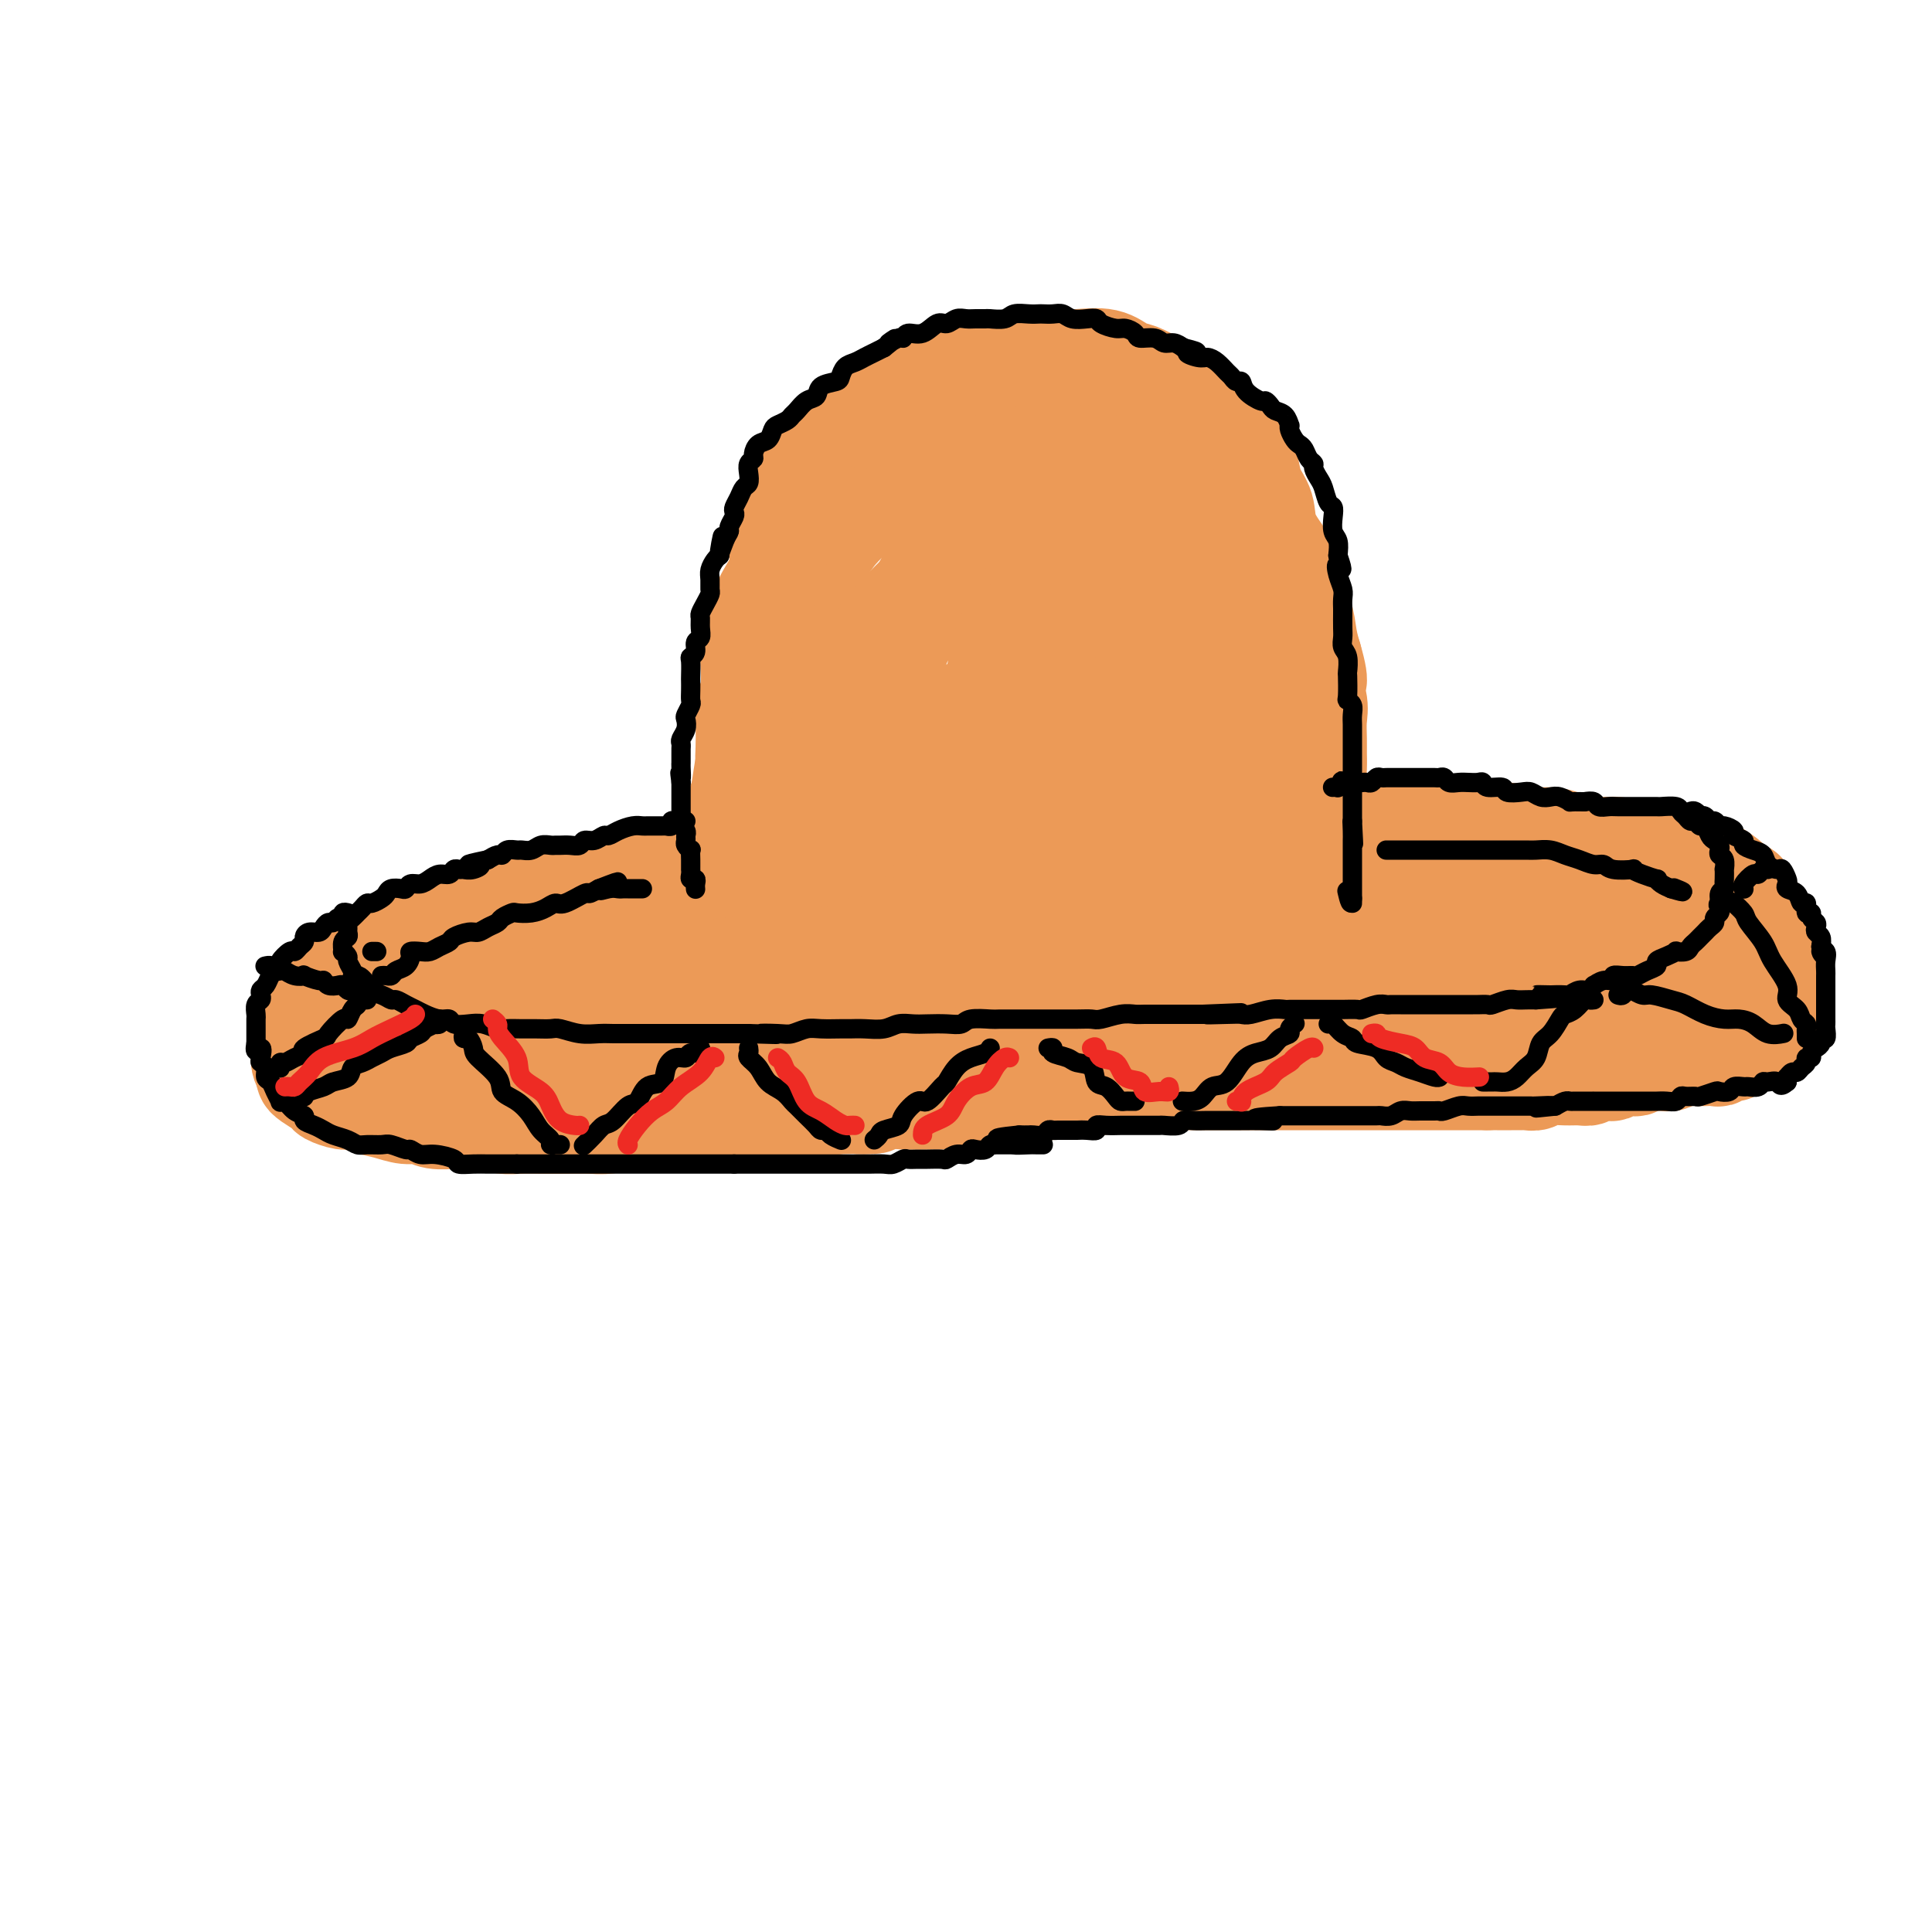 <svg viewBox='0 0 400 400' version='1.1' xmlns='http://www.w3.org/2000/svg' xmlns:xlink='http://www.w3.org/1999/xlink'><g fill='none' stroke='rgb(236,154,87)' stroke-width='20' stroke-linecap='round' stroke-linejoin='round'><path d='M153,204c0.008,-0.353 0.016,-0.705 0,-1c-0.016,-0.295 -0.057,-0.531 0,-1c0.057,-0.469 0.211,-1.171 0,-2c-0.211,-0.829 -0.789,-1.783 -1,-3c-0.211,-1.217 -0.056,-2.695 0,-4c0.056,-1.305 0.014,-2.438 0,-4c-0.014,-1.562 -0.001,-3.553 0,-5c0.001,-1.447 -0.011,-2.351 0,-4c0.011,-1.649 0.045,-4.042 0,-6c-0.045,-1.958 -0.171,-3.479 0,-5c0.171,-1.521 0.637,-3.042 1,-5c0.363,-1.958 0.622,-4.354 1,-6c0.378,-1.646 0.874,-2.542 1,-4c0.126,-1.458 -0.118,-3.478 0,-5c0.118,-1.522 0.597,-2.545 1,-4c0.403,-1.455 0.728,-3.343 1,-5c0.272,-1.657 0.491,-3.083 1,-4c0.509,-0.917 1.308,-1.327 2,-3c0.692,-1.673 1.277,-4.611 2,-6c0.723,-1.389 1.586,-1.228 2,-2c0.414,-0.772 0.381,-2.477 1,-4c0.619,-1.523 1.891,-2.864 3,-4c1.109,-1.136 2.054,-2.068 3,-3'/><path d='M171,114c1.923,-2.757 2.231,-3.150 3,-4c0.769,-0.850 1.998,-2.158 3,-3c1.002,-0.842 1.778,-1.218 3,-2c1.222,-0.782 2.889,-1.971 4,-3c1.111,-1.029 1.665,-1.897 3,-3c1.335,-1.103 3.451,-2.441 5,-3c1.549,-0.559 2.530,-0.339 4,-1c1.470,-0.661 3.431,-2.201 5,-3c1.569,-0.799 2.748,-0.855 4,-1c1.252,-0.145 2.576,-0.378 4,-1c1.424,-0.622 2.949,-1.632 4,-2c1.051,-0.368 1.628,-0.093 3,0c1.372,0.093 3.539,0.003 5,0c1.461,-0.003 2.217,0.082 3,0c0.783,-0.082 1.592,-0.331 3,0c1.408,0.331 3.415,1.242 5,2c1.585,0.758 2.749,1.365 4,2c1.251,0.635 2.590,1.300 4,2c1.410,0.700 2.892,1.437 4,2c1.108,0.563 1.841,0.954 3,2c1.159,1.046 2.743,2.747 4,4c1.257,1.253 2.186,2.057 3,3c0.814,0.943 1.512,2.026 2,3c0.488,0.974 0.766,1.841 1,3c0.234,1.159 0.425,2.610 1,4c0.575,1.390 1.535,2.720 2,4c0.465,1.280 0.437,2.512 1,4c0.563,1.488 1.718,3.234 2,5c0.282,1.766 -0.309,3.552 0,5c0.309,1.448 1.517,2.556 2,4c0.483,1.444 0.242,3.222 0,5'/><path d='M265,142c1.863,6.378 1.020,3.823 1,4c-0.020,0.177 0.783,3.088 1,5c0.217,1.912 -0.152,2.827 0,4c0.152,1.173 0.824,2.606 1,4c0.176,1.394 -0.145,2.750 0,4c0.145,1.250 0.757,2.394 1,4c0.243,1.606 0.118,3.675 0,5c-0.118,1.325 -0.229,1.906 0,3c0.229,1.094 0.797,2.700 1,4c0.203,1.300 0.040,2.294 0,3c-0.040,0.706 0.042,1.124 0,2c-0.042,0.876 -0.207,2.209 0,3c0.207,0.791 0.788,1.041 1,2c0.212,0.959 0.057,2.628 0,4c-0.057,1.372 -0.015,2.448 0,3c0.015,0.552 0.004,0.582 0,1c-0.004,0.418 -0.001,1.225 0,2c0.001,0.775 0.001,1.518 0,2c-0.001,0.482 -0.003,0.704 0,1c0.003,0.296 0.011,0.667 0,1c-0.011,0.333 -0.041,0.628 0,1c0.041,0.372 0.155,0.821 0,1c-0.155,0.179 -0.577,0.090 -1,0'/><path d='M270,205c0.629,9.791 -0.299,2.767 -1,0c-0.701,-2.767 -1.175,-1.277 -2,-1c-0.825,0.277 -1.999,-0.658 -3,-1c-1.001,-0.342 -1.828,-0.093 -3,0c-1.172,0.093 -2.689,0.028 -4,0c-1.311,-0.028 -2.417,-0.019 -4,0c-1.583,0.019 -3.642,0.047 -5,0c-1.358,-0.047 -2.016,-0.170 -4,0c-1.984,0.170 -5.294,0.634 -7,1c-1.706,0.366 -1.806,0.633 -3,1c-1.194,0.367 -3.480,0.834 -5,1c-1.520,0.166 -2.273,0.031 -4,0c-1.727,-0.031 -4.428,0.044 -6,0c-1.572,-0.044 -2.016,-0.205 -3,0c-0.984,0.205 -2.506,0.777 -4,1c-1.494,0.223 -2.958,0.099 -4,0c-1.042,-0.099 -1.662,-0.171 -3,0c-1.338,0.171 -3.393,0.585 -5,1c-1.607,0.415 -2.764,0.829 -4,1c-1.236,0.171 -2.549,0.098 -4,0c-1.451,-0.098 -3.040,-0.223 -4,0c-0.960,0.223 -1.292,0.792 -2,1c-0.708,0.208 -1.793,0.056 -3,0c-1.207,-0.056 -2.534,-0.015 -4,0c-1.466,0.015 -3.069,0.004 -4,0c-0.931,-0.004 -1.191,-0.001 -2,0c-0.809,0.001 -2.167,0.000 -3,0c-0.833,-0.000 -1.141,-0.000 -2,0c-0.859,0.000 -2.270,0.000 -3,0c-0.730,-0.000 -0.780,-0.000 -1,0c-0.220,0.000 -0.610,0.000 -1,0'/><path d='M163,210c-12.988,1.143 -4.958,0.500 -2,0c2.958,-0.500 0.845,-0.857 0,-1c-0.845,-0.143 -0.423,-0.071 0,0'/><path d='M161,180c-0.329,-0.001 -0.658,-0.001 -1,0c-0.342,0.001 -0.698,0.004 -1,0c-0.302,-0.004 -0.549,-0.016 -1,0c-0.451,0.016 -1.107,0.060 -2,0c-0.893,-0.060 -2.023,-0.223 -3,0c-0.977,0.223 -1.803,0.834 -3,1c-1.197,0.166 -2.767,-0.113 -4,0c-1.233,0.113 -2.129,0.617 -3,1c-0.871,0.383 -1.716,0.645 -3,1c-1.284,0.355 -3.006,0.803 -4,1c-0.994,0.197 -1.259,0.143 -2,0c-0.741,-0.143 -1.958,-0.375 -3,0c-1.042,0.375 -1.910,1.357 -3,2c-1.090,0.643 -2.403,0.946 -3,1c-0.597,0.054 -0.478,-0.142 -1,0c-0.522,0.142 -1.686,0.620 -3,1c-1.314,0.380 -2.777,0.660 -4,1c-1.223,0.340 -2.205,0.739 -3,1c-0.795,0.261 -1.404,0.384 -2,1c-0.596,0.616 -1.180,1.724 -2,2c-0.820,0.276 -1.876,-0.282 -3,0c-1.124,0.282 -2.314,1.402 -3,2c-0.686,0.598 -0.866,0.674 -1,1c-0.134,0.326 -0.221,0.902 -1,1c-0.779,0.098 -2.248,-0.281 -3,0c-0.752,0.281 -0.786,1.223 -1,2c-0.214,0.777 -0.607,1.388 -1,2'/><path d='M97,201c-1.969,1.356 -1.890,0.746 -2,1c-0.110,0.254 -0.408,1.373 -1,2c-0.592,0.627 -1.479,0.762 -2,1c-0.521,0.238 -0.675,0.579 -1,1c-0.325,0.421 -0.819,0.921 -1,1c-0.181,0.079 -0.048,-0.264 0,0c0.048,0.264 0.012,1.135 0,2c-0.012,0.865 0.000,1.723 0,2c-0.000,0.277 -0.013,-0.028 0,0c0.013,0.028 0.050,0.390 0,1c-0.050,0.610 -0.188,1.469 0,2c0.188,0.531 0.701,0.733 1,1c0.299,0.267 0.382,0.597 1,1c0.618,0.403 1.769,0.877 2,1c0.231,0.123 -0.459,-0.107 0,0c0.459,0.107 2.065,0.549 3,1c0.935,0.451 1.197,0.909 2,1c0.803,0.091 2.146,-0.186 3,0c0.854,0.186 1.219,0.834 2,1c0.781,0.166 1.979,-0.152 3,0c1.021,0.152 1.864,0.773 3,1c1.136,0.227 2.565,0.061 4,0c1.435,-0.061 2.877,-0.016 4,0c1.123,0.016 1.926,0.004 3,0c1.074,-0.004 2.420,-0.001 4,0c1.580,0.001 3.395,0.000 5,0c1.605,-0.000 3.002,-0.000 4,0c0.998,0.000 1.597,0.000 3,0c1.403,-0.000 3.608,-0.000 5,0c1.392,0.000 1.969,0.000 3,0c1.031,-0.000 2.515,-0.000 4,0'/><path d='M149,221c6.976,-0.016 4.915,-0.057 5,0c0.085,0.057 2.317,0.212 4,0c1.683,-0.212 2.817,-0.793 4,-1c1.183,-0.207 2.416,-0.041 4,0c1.584,0.041 3.521,-0.041 5,0c1.479,0.041 2.501,0.207 4,0c1.499,-0.207 3.477,-0.786 5,-1c1.523,-0.214 2.592,-0.061 4,0c1.408,0.061 3.155,0.032 5,0c1.845,-0.032 3.789,-0.065 5,0c1.211,0.065 1.690,0.228 3,0c1.310,-0.228 3.452,-0.846 5,-1c1.548,-0.154 2.501,0.155 4,0c1.499,-0.155 3.545,-0.774 5,-1c1.455,-0.226 2.321,-0.060 4,0c1.679,0.060 4.171,0.012 6,0c1.829,-0.012 2.993,0.011 4,0c1.007,-0.011 1.856,-0.055 3,0c1.144,0.055 2.582,0.211 4,0c1.418,-0.211 2.815,-0.789 4,-1c1.185,-0.211 2.158,-0.057 3,0c0.842,0.057 1.551,0.015 3,0c1.449,-0.015 3.636,-0.003 5,0c1.364,0.003 1.905,-0.003 3,0c1.095,0.003 2.742,0.015 4,0c1.258,-0.015 2.125,-0.057 3,0c0.875,0.057 1.756,0.211 3,0c1.244,-0.211 2.849,-0.789 4,-1c1.151,-0.211 1.848,-0.057 3,0c1.152,0.057 2.758,0.016 4,0c1.242,-0.016 2.121,-0.008 3,0'/><path d='M274,215c19.709,-0.929 6.482,-0.253 2,0c-4.482,0.253 -0.220,0.083 2,0c2.220,-0.083 2.397,-0.079 3,0c0.603,0.079 1.631,0.232 3,0c1.369,-0.232 3.080,-0.850 4,-1c0.920,-0.150 1.050,0.166 2,0c0.950,-0.166 2.720,-0.815 4,-1c1.280,-0.185 2.071,0.095 3,0c0.929,-0.095 1.995,-0.563 3,-1c1.005,-0.437 1.950,-0.842 3,-1c1.050,-0.158 2.205,-0.070 3,0c0.795,0.070 1.228,0.121 2,0c0.772,-0.121 1.882,-0.414 3,-1c1.118,-0.586 2.244,-1.465 3,-2c0.756,-0.535 1.143,-0.725 2,-1c0.857,-0.275 2.184,-0.636 3,-1c0.816,-0.364 1.121,-0.730 2,-1c0.879,-0.270 2.330,-0.444 3,-1c0.670,-0.556 0.558,-1.496 1,-2c0.442,-0.504 1.439,-0.573 2,-1c0.561,-0.427 0.686,-1.213 1,-2c0.314,-0.787 0.816,-1.576 1,-2c0.184,-0.424 0.049,-0.483 0,-1c-0.049,-0.517 -0.013,-1.490 0,-2c0.013,-0.510 0.004,-0.555 0,-1c-0.004,-0.445 -0.003,-1.289 0,-2c0.003,-0.711 0.009,-1.287 0,-2c-0.009,-0.713 -0.033,-1.562 0,-2c0.033,-0.438 0.124,-0.464 0,-1c-0.124,-0.536 -0.464,-1.582 -1,-2c-0.536,-0.418 -1.268,-0.209 -2,0'/><path d='M326,184c-0.599,-2.421 -0.597,-1.973 -1,-2c-0.403,-0.027 -1.210,-0.528 -2,-1c-0.790,-0.472 -1.562,-0.914 -2,-1c-0.438,-0.086 -0.542,0.183 -1,0c-0.458,-0.183 -1.268,-0.819 -2,-1c-0.732,-0.181 -1.384,0.091 -2,0c-0.616,-0.091 -1.194,-0.546 -2,-1c-0.806,-0.454 -1.840,-0.906 -3,-1c-1.160,-0.094 -2.446,0.171 -3,0c-0.554,-0.171 -0.376,-0.778 -1,-1c-0.624,-0.222 -2.049,-0.060 -3,0c-0.951,0.060 -1.429,0.016 -2,0c-0.571,-0.016 -1.236,-0.004 -2,0c-0.764,0.004 -1.627,0.001 -2,0c-0.373,-0.001 -0.257,-0.000 -1,0c-0.743,0.000 -2.345,0.000 -3,0c-0.655,-0.000 -0.364,-0.000 -1,0c-0.636,0.000 -2.200,0.001 -3,0c-0.800,-0.001 -0.837,-0.004 -1,0c-0.163,0.004 -0.453,0.015 -1,0c-0.547,-0.015 -1.353,-0.057 -2,0c-0.647,0.057 -1.136,0.211 -2,0c-0.864,-0.211 -2.102,-0.789 -3,-1c-0.898,-0.211 -1.454,-0.057 -2,0c-0.546,0.057 -1.080,0.015 -2,0c-0.920,-0.015 -2.227,-0.004 -3,0c-0.773,0.004 -1.014,0.001 -2,0c-0.986,-0.001 -2.718,-0.000 -4,0c-1.282,0.000 -2.114,0.000 -3,0c-0.886,-0.000 -1.824,-0.000 -3,0c-1.176,0.000 -2.588,0.000 -4,0'/><path d='M258,175c-7.813,-0.154 -4.346,-0.037 -4,0c0.346,0.037 -2.430,-0.004 -4,0c-1.570,0.004 -1.934,0.054 -3,0c-1.066,-0.054 -2.834,-0.211 -4,0c-1.166,0.211 -1.730,0.789 -3,1c-1.270,0.211 -3.246,0.056 -4,0c-0.754,-0.056 -0.287,-0.011 -1,0c-0.713,0.011 -2.605,-0.012 -4,0c-1.395,0.012 -2.292,0.058 -3,0c-0.708,-0.058 -1.229,-0.222 -2,0c-0.771,0.222 -1.794,0.829 -3,1c-1.206,0.171 -2.595,-0.094 -4,0c-1.405,0.094 -2.824,0.547 -4,1c-1.176,0.453 -2.108,0.906 -3,1c-0.892,0.094 -1.745,-0.171 -3,0c-1.255,0.171 -2.912,0.778 -4,1c-1.088,0.222 -1.605,0.060 -2,0c-0.395,-0.060 -0.667,-0.016 -2,0c-1.333,0.016 -3.729,0.005 -5,0c-1.271,-0.005 -1.419,-0.002 -2,0c-0.581,0.002 -1.594,0.004 -3,0c-1.406,-0.004 -3.205,-0.015 -4,0c-0.795,0.015 -0.585,0.057 -1,0c-0.415,-0.057 -1.455,-0.212 -3,0c-1.545,0.212 -3.595,0.792 -5,1c-1.405,0.208 -2.165,0.045 -3,0c-0.835,-0.045 -1.746,0.029 -3,0c-1.254,-0.029 -2.852,-0.163 -4,0c-1.148,0.163 -1.848,0.621 -3,1c-1.152,0.379 -2.758,0.680 -4,1c-1.242,0.320 -2.121,0.660 -3,1'/><path d='M158,184c-16.034,1.343 -6.118,0.202 -3,0c3.118,-0.202 -0.562,0.537 -3,1c-2.438,0.463 -3.635,0.650 -5,1c-1.365,0.350 -2.899,0.864 -4,1c-1.101,0.136 -1.771,-0.104 -3,0c-1.229,0.104 -3.018,0.553 -4,1c-0.982,0.447 -1.156,0.893 -2,1c-0.844,0.107 -2.357,-0.125 -4,0c-1.643,0.125 -3.415,0.607 -5,1c-1.585,0.393 -2.984,0.696 -4,1c-1.016,0.304 -1.649,0.610 -3,1c-1.351,0.390 -3.419,0.865 -5,1c-1.581,0.135 -2.675,-0.068 -4,0c-1.325,0.068 -2.881,0.409 -4,1c-1.119,0.591 -1.802,1.433 -3,2c-1.198,0.567 -2.911,0.858 -4,1c-1.089,0.142 -1.555,0.136 -2,0c-0.445,-0.136 -0.871,-0.402 -2,0c-1.129,0.402 -2.963,1.474 -4,2c-1.037,0.526 -1.277,0.508 -2,1c-0.723,0.492 -1.928,1.493 -3,2c-1.072,0.507 -2.010,0.520 -3,1c-0.990,0.480 -2.030,1.427 -3,2c-0.970,0.573 -1.870,0.772 -3,1c-1.130,0.228 -2.491,0.486 -3,1c-0.509,0.514 -0.164,1.285 -1,2c-0.836,0.715 -2.851,1.374 -4,2c-1.149,0.626 -1.432,1.219 -2,2c-0.568,0.781 -1.422,1.749 -2,2c-0.578,0.251 -0.879,-0.214 -1,0c-0.121,0.214 -0.060,1.107 0,2'/><path d='M63,217c-1.773,1.500 -1.205,0.251 -1,0c0.205,-0.251 0.046,0.496 0,1c-0.046,0.504 0.020,0.766 0,1c-0.020,0.234 -0.126,0.441 0,1c0.126,0.559 0.484,1.470 1,2c0.516,0.530 1.190,0.678 2,1c0.810,0.322 1.756,0.818 3,1c1.244,0.182 2.787,0.049 5,0c2.213,-0.049 5.097,-0.014 7,0c1.903,0.014 2.824,0.008 5,0c2.176,-0.008 5.606,-0.016 8,0c2.394,0.016 3.753,0.057 6,0c2.247,-0.057 5.382,-0.212 8,0c2.618,0.212 4.719,0.790 7,1c2.281,0.210 4.741,0.053 7,0c2.259,-0.053 4.317,-0.001 7,0c2.683,0.001 5.990,-0.048 9,0c3.010,0.048 5.721,0.194 8,0c2.279,-0.194 4.125,-0.728 7,-1c2.875,-0.272 6.780,-0.283 10,0c3.220,0.283 5.755,0.861 8,1c2.245,0.139 4.198,-0.162 7,0c2.802,0.162 6.452,0.785 10,1c3.548,0.215 6.994,0.020 10,0c3.006,-0.020 5.574,0.136 8,0c2.426,-0.136 4.712,-0.562 7,-1c2.288,-0.438 4.577,-0.888 7,-1c2.423,-0.112 4.979,0.114 8,0c3.021,-0.114 6.506,-0.569 9,-1c2.494,-0.431 3.998,-0.837 6,-1c2.002,-0.163 4.501,-0.081 7,0'/><path d='M249,222c8.345,-0.842 7.209,-0.947 8,-1c0.791,-0.053 3.509,-0.053 6,0c2.491,0.053 4.754,0.158 7,0c2.246,-0.158 4.475,-0.578 7,-1c2.525,-0.422 5.346,-0.845 7,-1c1.654,-0.155 2.140,-0.042 4,0c1.860,0.042 5.092,0.012 7,0c1.908,-0.012 2.490,-0.007 4,0c1.510,0.007 3.947,0.017 6,0c2.053,-0.017 3.720,-0.061 6,0c2.280,0.061 5.172,0.228 7,0c1.828,-0.228 2.593,-0.853 4,-1c1.407,-0.147 3.457,0.182 5,0c1.543,-0.182 2.579,-0.874 4,-1c1.421,-0.126 3.227,0.313 5,0c1.773,-0.313 3.514,-1.378 5,-2c1.486,-0.622 2.716,-0.800 4,-1c1.284,-0.200 2.623,-0.421 4,-1c1.377,-0.579 2.791,-1.515 4,-2c1.209,-0.485 2.211,-0.519 3,-1c0.789,-0.481 1.364,-1.411 2,-2c0.636,-0.589 1.333,-0.838 2,-1c0.667,-0.162 1.303,-0.237 2,-1c0.697,-0.763 1.455,-2.214 2,-3c0.545,-0.786 0.879,-0.906 1,-2c0.121,-1.094 0.030,-3.161 0,-4c-0.030,-0.839 0.000,-0.451 0,-1c-0.000,-0.549 -0.031,-2.034 0,-3c0.031,-0.966 0.124,-1.414 0,-2c-0.124,-0.586 -0.464,-1.310 -1,-2c-0.536,-0.690 -1.268,-1.345 -2,-2'/><path d='M362,187c-0.404,-3.063 -0.414,-2.722 -1,-3c-0.586,-0.278 -1.747,-1.175 -3,-2c-1.253,-0.825 -2.598,-1.579 -4,-2c-1.402,-0.421 -2.863,-0.509 -4,-1c-1.137,-0.491 -1.951,-1.385 -3,-2c-1.049,-0.615 -2.332,-0.952 -4,-1c-1.668,-0.048 -3.722,0.193 -5,0c-1.278,-0.193 -1.780,-0.821 -3,-1c-1.220,-0.179 -3.157,0.092 -5,0c-1.843,-0.092 -3.590,-0.547 -5,-1c-1.410,-0.453 -2.481,-0.905 -4,-1c-1.519,-0.095 -3.485,0.167 -5,0c-1.515,-0.167 -2.577,-0.763 -4,-1c-1.423,-0.237 -3.206,-0.116 -5,0c-1.794,0.116 -3.598,0.228 -5,0c-1.402,-0.228 -2.401,-0.794 -4,-1c-1.599,-0.206 -3.798,-0.051 -6,0c-2.202,0.051 -4.406,-0.000 -6,0c-1.594,0.000 -2.578,0.052 -4,0c-1.422,-0.052 -3.283,-0.206 -5,0c-1.717,0.206 -3.291,0.773 -5,1c-1.709,0.227 -3.552,0.114 -5,0c-1.448,-0.114 -2.500,-0.228 -4,0c-1.500,0.228 -3.446,0.797 -5,1c-1.554,0.203 -2.714,0.039 -4,0c-1.286,-0.039 -2.696,0.046 -4,0c-1.304,-0.046 -2.501,-0.222 -4,0c-1.499,0.222 -3.299,0.843 -5,1c-1.701,0.157 -3.304,-0.150 -5,0c-1.696,0.150 -3.485,0.757 -5,1c-1.515,0.243 -2.758,0.121 -4,0'/><path d='M227,175c-13.674,0.705 -5.360,0.967 -4,1c1.360,0.033 -4.234,-0.163 -7,0c-2.766,0.163 -2.704,0.684 -4,1c-1.296,0.316 -3.950,0.427 -6,1c-2.050,0.573 -3.495,1.606 -5,2c-1.505,0.394 -3.071,0.147 -4,0c-0.929,-0.147 -1.223,-0.193 -3,0c-1.777,0.193 -5.038,0.625 -7,1c-1.962,0.375 -2.625,0.692 -4,1c-1.375,0.308 -3.462,0.607 -5,1c-1.538,0.393 -2.526,0.879 -4,1c-1.474,0.121 -3.435,-0.122 -5,0c-1.565,0.122 -2.733,0.611 -4,1c-1.267,0.389 -2.632,0.678 -4,1c-1.368,0.322 -2.740,0.677 -4,1c-1.260,0.323 -2.408,0.615 -4,1c-1.592,0.385 -3.630,0.863 -5,1c-1.370,0.137 -2.073,-0.065 -3,0c-0.927,0.065 -2.076,0.399 -4,1c-1.924,0.601 -4.621,1.470 -6,2c-1.379,0.530 -1.441,0.720 -2,1c-0.559,0.280 -1.616,0.650 -3,1c-1.384,0.350 -3.095,0.681 -4,1c-0.905,0.319 -1.006,0.625 -1,1c0.006,0.375 0.117,0.817 0,1c-0.117,0.183 -0.461,0.105 0,0c0.461,-0.105 1.729,-0.238 3,0c1.271,0.238 2.547,0.847 4,1c1.453,0.153 3.084,-0.151 5,0c1.916,0.151 4.119,0.757 6,1c1.881,0.243 3.441,0.121 5,0'/><path d='M148,199c4.525,0.671 4.839,0.347 6,0c1.161,-0.347 3.169,-0.718 5,-1c1.831,-0.282 3.486,-0.474 5,-1c1.514,-0.526 2.889,-1.384 4,-2c1.111,-0.616 1.958,-0.988 3,-2c1.042,-1.012 2.279,-2.665 3,-4c0.721,-1.335 0.925,-2.353 1,-3c0.075,-0.647 0.021,-0.922 0,-2c-0.021,-1.078 -0.010,-2.959 0,-4c0.010,-1.041 0.019,-1.243 0,-2c-0.019,-0.757 -0.064,-2.071 0,-3c0.064,-0.929 0.239,-1.474 0,-2c-0.239,-0.526 -0.891,-1.033 -1,-2c-0.109,-0.967 0.324,-2.395 0,-3c-0.324,-0.605 -1.406,-0.387 -2,-1c-0.594,-0.613 -0.699,-2.055 -1,-3c-0.301,-0.945 -0.799,-1.392 -1,-2c-0.201,-0.608 -0.106,-1.377 0,-2c0.106,-0.623 0.225,-1.102 0,-2c-0.225,-0.898 -0.792,-2.217 -1,-3c-0.208,-0.783 -0.056,-1.031 0,-2c0.056,-0.969 0.015,-2.659 0,-4c-0.015,-1.341 -0.004,-2.331 0,-3c0.004,-0.669 0.001,-1.016 0,-2c-0.001,-0.984 -0.000,-2.604 0,-4c0.000,-1.396 0.000,-2.566 0,-3c-0.000,-0.434 -0.000,-0.130 0,-1c0.000,-0.870 0.000,-2.914 0,-4c-0.000,-1.086 -0.000,-1.216 0,-2c0.000,-0.784 0.000,-2.224 0,-3c-0.000,-0.776 -0.000,-0.888 0,-1'/><path d='M169,126c0.016,-4.591 0.057,-1.570 0,-1c-0.057,0.570 -0.211,-1.311 0,-2c0.211,-0.689 0.788,-0.185 1,0c0.212,0.185 0.061,0.053 0,0c-0.061,-0.053 -0.030,-0.026 0,0'/><path d='M149,180c-0.419,0.098 -0.837,0.197 -1,0c-0.163,-0.197 -0.069,-0.688 0,-1c0.069,-0.312 0.114,-0.444 0,-1c-0.114,-0.556 -0.386,-1.536 0,-2c0.386,-0.464 1.432,-0.413 2,-1c0.568,-0.587 0.660,-1.813 1,-3c0.340,-1.187 0.928,-2.336 1,-3c0.072,-0.664 -0.373,-0.845 0,-2c0.373,-1.155 1.563,-3.286 2,-5c0.437,-1.714 0.121,-3.011 0,-4c-0.121,-0.989 -0.046,-1.669 0,-3c0.046,-1.331 0.064,-3.314 0,-5c-0.064,-1.686 -0.210,-3.077 0,-4c0.210,-0.923 0.777,-1.380 1,-3c0.223,-1.620 0.104,-4.404 0,-6c-0.104,-1.596 -0.192,-2.006 0,-3c0.192,-0.994 0.663,-2.573 1,-4c0.337,-1.427 0.538,-2.703 1,-4c0.462,-1.297 1.183,-2.615 2,-4c0.817,-1.385 1.729,-2.838 2,-4c0.271,-1.162 -0.101,-2.035 0,-3c0.101,-0.965 0.673,-2.024 1,-3c0.327,-0.976 0.408,-1.868 1,-3c0.592,-1.132 1.696,-2.503 2,-4c0.304,-1.497 -0.193,-3.120 0,-4c0.193,-0.880 1.076,-1.016 2,-2c0.924,-0.984 1.888,-2.816 3,-4c1.112,-1.184 2.370,-1.719 3,-2c0.630,-0.281 0.631,-0.306 1,-1c0.369,-0.694 1.105,-2.055 2,-3c0.895,-0.945 1.947,-1.472 3,-2'/><path d='M179,87c2.698,-2.544 2.443,-1.904 3,-2c0.557,-0.096 1.927,-0.929 3,-2c1.073,-1.071 1.850,-2.381 3,-3c1.150,-0.619 2.674,-0.548 4,-1c1.326,-0.452 2.455,-1.428 4,-2c1.545,-0.572 3.508,-0.742 5,-1c1.492,-0.258 2.515,-0.605 4,-1c1.485,-0.395 3.433,-0.840 5,-1c1.567,-0.160 2.755,-0.036 4,0c1.245,0.036 2.548,-0.016 4,0c1.452,0.016 3.052,0.101 5,0c1.948,-0.101 4.244,-0.389 6,0c1.756,0.389 2.973,1.455 4,2c1.027,0.545 1.864,0.568 3,1c1.136,0.432 2.572,1.272 4,2c1.428,0.728 2.847,1.342 4,2c1.153,0.658 2.039,1.360 3,2c0.961,0.640 1.998,1.220 3,2c1.002,0.780 1.969,1.762 3,3c1.031,1.238 2.126,2.731 3,4c0.874,1.269 1.528,2.312 2,3c0.472,0.688 0.764,1.021 1,2c0.236,0.979 0.417,2.605 1,4c0.583,1.395 1.570,2.558 2,4c0.430,1.442 0.304,3.164 1,5c0.696,1.836 2.214,3.786 3,5c0.786,1.214 0.840,1.693 1,3c0.160,1.307 0.424,3.443 1,5c0.576,1.557 1.463,2.535 2,4c0.537,1.465 0.725,3.419 1,5c0.275,1.581 0.638,2.791 1,4'/><path d='M272,136c2.105,7.283 0.368,4.991 0,5c-0.368,0.009 0.634,2.321 1,4c0.366,1.679 0.097,2.726 0,4c-0.097,1.274 -0.022,2.776 0,4c0.022,1.224 -0.008,2.169 0,3c0.008,0.831 0.055,1.549 0,3c-0.055,1.451 -0.211,3.635 0,5c0.211,1.365 0.789,1.912 1,3c0.211,1.088 0.057,2.716 0,4c-0.057,1.284 -0.015,2.224 0,3c0.015,0.776 0.005,1.387 0,2c-0.005,0.613 -0.004,1.227 0,2c0.004,0.773 0.013,1.706 0,2c-0.013,0.294 -0.047,-0.053 0,0c0.047,0.053 0.176,0.504 0,0c-0.176,-0.504 -0.656,-1.962 -1,-4c-0.344,-2.038 -0.552,-4.656 -1,-7c-0.448,-2.344 -1.136,-4.415 -2,-6c-0.864,-1.585 -1.904,-2.682 -3,-5c-1.096,-2.318 -2.247,-5.855 -3,-8c-0.753,-2.145 -1.106,-2.898 -2,-5c-0.894,-2.102 -2.329,-5.553 -3,-8c-0.671,-2.447 -0.578,-3.891 -1,-6c-0.422,-2.109 -1.358,-4.882 -2,-7c-0.642,-2.118 -0.990,-3.581 -2,-6c-1.010,-2.419 -2.683,-5.793 -4,-8c-1.317,-2.207 -2.278,-3.248 -3,-4c-0.722,-0.752 -1.206,-1.215 -2,-2c-0.794,-0.785 -1.897,-1.893 -3,-3'/><path d='M242,101c-2.750,-2.901 -3.626,-1.654 -6,0c-2.374,1.654 -6.247,3.716 -9,7c-2.753,3.284 -4.387,7.790 -7,14c-2.613,6.210 -6.205,14.124 -8,20c-1.795,5.876 -1.793,9.715 -2,12c-0.207,2.285 -0.621,3.015 -1,4c-0.379,0.985 -0.722,2.223 -1,3c-0.278,0.777 -0.492,1.091 0,1c0.492,-0.091 1.689,-0.589 3,-2c1.311,-1.411 2.736,-3.735 4,-7c1.264,-3.265 2.368,-7.469 3,-13c0.632,-5.531 0.793,-12.387 1,-17c0.207,-4.613 0.462,-6.982 0,-9c-0.462,-2.018 -1.639,-3.684 -3,-5c-1.361,-1.316 -2.905,-2.283 -5,-2c-2.095,0.283 -4.741,1.816 -10,6c-5.259,4.184 -13.131,11.019 -18,17c-4.869,5.981 -6.737,11.109 -8,16c-1.263,4.891 -1.923,9.547 -2,13c-0.077,3.453 0.430,5.704 1,7c0.570,1.296 1.205,1.637 3,2c1.795,0.363 4.750,0.747 8,0c3.250,-0.747 6.793,-2.625 10,-6c3.207,-3.375 6.077,-8.247 8,-13c1.923,-4.753 2.900,-9.387 4,-14c1.100,-4.613 2.323,-9.205 3,-12c0.677,-2.795 0.809,-3.793 0,-5c-0.809,-1.207 -2.557,-2.622 -4,-3c-1.443,-0.378 -2.581,0.283 -5,2c-2.419,1.717 -6.120,4.491 -9,8c-2.880,3.509 -4.940,7.755 -7,12'/><path d='M185,137c-2.894,4.931 -2.128,7.257 -2,9c0.128,1.743 -0.384,2.901 0,4c0.384,1.099 1.662,2.139 4,2c2.338,-0.139 5.737,-1.458 9,-3c3.263,-1.542 6.389,-3.309 9,-6c2.611,-2.691 4.706,-6.306 7,-12c2.294,-5.694 4.786,-13.467 6,-19c1.214,-5.533 1.148,-8.825 1,-11c-0.148,-2.175 -0.379,-3.234 -1,-4c-0.621,-0.766 -1.632,-1.239 -4,-1c-2.368,0.239 -6.091,1.189 -10,5c-3.909,3.811 -8.002,10.481 -11,16c-2.998,5.519 -4.901,9.885 -6,14c-1.099,4.115 -1.395,7.979 -1,11c0.395,3.021 1.481,5.200 3,7c1.519,1.800 3.469,3.222 6,4c2.531,0.778 5.641,0.911 9,0c3.359,-0.911 6.967,-2.866 10,-5c3.033,-2.134 5.490,-4.449 8,-8c2.510,-3.551 5.073,-8.340 7,-13c1.927,-4.660 3.219,-9.193 4,-13c0.781,-3.807 1.051,-6.889 1,-9c-0.051,-2.111 -0.422,-3.251 -1,-4c-0.578,-0.749 -1.363,-1.108 -3,1c-1.637,2.108 -4.128,6.684 -6,12c-1.872,5.316 -3.127,11.371 -4,17c-0.873,5.629 -1.364,10.832 -1,18c0.364,7.168 1.582,16.303 3,21c1.418,4.697 3.036,4.957 4,6c0.964,1.043 1.276,2.869 2,4c0.724,1.131 1.862,1.565 3,2'/><path d='M231,182c2.152,1.804 3.031,0.313 4,-2c0.969,-2.313 2.027,-5.448 3,-9c0.973,-3.552 1.861,-7.521 3,-14c1.139,-6.479 2.529,-15.467 3,-20c0.471,-4.533 0.021,-4.610 0,-5c-0.021,-0.390 0.385,-1.091 0,-1c-0.385,0.091 -1.562,0.975 -3,4c-1.438,3.025 -3.137,8.191 -4,14c-0.863,5.809 -0.892,12.263 -1,17c-0.108,4.737 -0.297,7.758 0,10c0.297,2.242 1.079,3.703 2,5c0.921,1.297 1.980,2.428 3,3c1.020,0.572 1.999,0.584 3,0c1.001,-0.584 2.022,-1.763 3,-4c0.978,-2.237 1.913,-5.531 3,-10c1.087,-4.469 2.328,-10.112 3,-16c0.672,-5.888 0.777,-12.021 1,-15c0.223,-2.979 0.564,-2.804 0,-3c-0.564,-0.196 -2.032,-0.761 -4,0c-1.968,0.761 -4.434,2.850 -7,6c-2.566,3.150 -5.231,7.363 -7,12c-1.769,4.637 -2.642,9.700 -3,13c-0.358,3.300 -0.199,4.838 0,6c0.199,1.162 0.439,1.947 1,3c0.561,1.053 1.442,2.374 2,3c0.558,0.626 0.794,0.558 2,0c1.206,-0.558 3.381,-1.605 5,-4c1.619,-2.395 2.681,-6.137 4,-10c1.319,-3.863 2.893,-7.848 4,-14c1.107,-6.152 1.745,-14.472 2,-19c0.255,-4.528 0.128,-5.264 0,-6'/><path d='M253,126c-0.207,-4.894 -1.725,-4.629 -3,-5c-1.275,-0.371 -2.306,-1.377 -3,-2c-0.694,-0.623 -1.052,-0.862 -3,2c-1.948,2.862 -5.487,8.825 -7,15c-1.513,6.175 -0.999,12.561 -1,18c-0.001,5.439 -0.517,9.930 0,14c0.517,4.070 2.066,7.719 3,10c0.934,2.281 1.252,3.194 2,4c0.748,0.806 1.926,1.504 3,2c1.074,0.496 2.043,0.790 3,0c0.957,-0.790 1.901,-2.663 3,-5c1.099,-2.337 2.354,-5.137 3,-10c0.646,-4.863 0.683,-11.789 1,-17c0.317,-5.211 0.912,-8.705 1,-12c0.088,-3.295 -0.333,-6.389 -1,-8c-0.667,-1.611 -1.581,-1.738 -2,-2c-0.419,-0.262 -0.342,-0.658 -1,0c-0.658,0.658 -2.050,2.371 -3,6c-0.950,3.629 -1.457,9.175 -1,15c0.457,5.825 1.877,11.929 3,16c1.123,4.071 1.947,6.110 3,8c1.053,1.890 2.335,3.631 3,5c0.665,1.369 0.714,2.367 1,3c0.286,0.633 0.811,0.902 1,1c0.189,0.098 0.044,0.027 0,0c-0.044,-0.027 0.013,-0.008 0,0c-0.013,0.008 -0.098,0.005 -1,0c-0.902,-0.005 -2.623,-0.012 -4,0c-1.377,0.012 -2.409,0.042 -4,0c-1.591,-0.042 -3.740,-0.155 -6,0c-2.260,0.155 -4.630,0.577 -7,1'/><path d='M236,185c-4.464,0.703 -5.126,1.459 -8,2c-2.874,0.541 -7.962,0.866 -12,2c-4.038,1.134 -7.026,3.078 -11,4c-3.974,0.922 -8.933,0.821 -12,1c-3.067,0.179 -4.243,0.636 -7,1c-2.757,0.364 -7.095,0.634 -10,1c-2.905,0.366 -4.377,0.829 -6,1c-1.623,0.171 -3.395,0.049 -5,0c-1.605,-0.049 -3.041,-0.026 -4,0c-0.959,0.026 -1.440,0.056 -2,0c-0.560,-0.056 -1.198,-0.197 -1,0c0.198,0.197 1.231,0.733 2,1c0.769,0.267 1.273,0.264 6,0c4.727,-0.264 13.677,-0.789 20,-1c6.323,-0.211 10.020,-0.109 15,0c4.980,0.109 11.244,0.225 16,0c4.756,-0.225 8.005,-0.792 11,-1c2.995,-0.208 5.737,-0.057 7,0c1.263,0.057 1.047,0.019 1,0c-0.047,-0.019 0.074,-0.018 0,0c-0.074,0.018 -0.342,0.054 -4,0c-3.658,-0.054 -10.704,-0.198 -17,0c-6.296,0.198 -11.840,0.739 -18,1c-6.160,0.261 -12.934,0.241 -19,1c-6.066,0.759 -11.422,2.298 -17,3c-5.578,0.702 -11.378,0.566 -16,1c-4.622,0.434 -8.067,1.437 -10,2c-1.933,0.563 -2.353,0.687 -3,1c-0.647,0.313 -1.520,0.815 -2,1c-0.480,0.185 -0.566,0.053 0,0c0.566,-0.053 1.783,-0.026 3,0'/><path d='M133,206c-5.421,1.181 3.525,0.134 9,-1c5.475,-1.134 7.479,-2.356 10,-3c2.521,-0.644 5.560,-0.710 8,-1c2.440,-0.290 4.281,-0.805 5,-1c0.719,-0.195 0.315,-0.070 0,0c-0.315,0.070 -0.540,0.085 -1,0c-0.460,-0.085 -1.156,-0.269 -5,0c-3.844,0.269 -10.837,0.990 -16,2c-5.163,1.010 -8.497,2.309 -13,3c-4.503,0.691 -10.174,0.774 -14,1c-3.826,0.226 -5.806,0.594 -7,1c-1.194,0.406 -1.602,0.849 -2,1c-0.398,0.151 -0.788,0.010 -1,0c-0.212,-0.010 -0.248,0.113 1,0c1.248,-0.113 3.779,-0.460 7,-1c3.221,-0.540 7.130,-1.273 11,-2c3.870,-0.727 7.699,-1.448 10,-2c2.301,-0.552 3.074,-0.933 4,-1c0.926,-0.067 2.006,0.181 2,0c-0.006,-0.181 -1.099,-0.792 -2,-1c-0.901,-0.208 -1.610,-0.015 -3,0c-1.390,0.015 -3.460,-0.150 -6,0c-2.540,0.150 -5.551,0.614 -8,1c-2.449,0.386 -4.335,0.692 -6,1c-1.665,0.308 -3.108,0.616 -4,1c-0.892,0.384 -1.232,0.843 -1,1c0.232,0.157 1.034,0.012 1,0c-0.034,-0.012 -0.906,0.110 1,0c1.906,-0.110 6.590,-0.453 11,-1c4.410,-0.547 8.546,-1.299 13,-2c4.454,-0.701 9.227,-1.350 14,-2'/><path d='M151,200c9.228,-1.011 12.797,-1.539 17,-2c4.203,-0.461 9.039,-0.856 13,-1c3.961,-0.144 7.049,-0.039 11,0c3.951,0.039 8.767,0.010 13,0c4.233,-0.010 7.884,-0.001 12,0c4.116,0.001 8.699,-0.007 14,0c5.301,0.007 11.322,0.027 16,0c4.678,-0.027 8.013,-0.101 11,0c2.987,0.101 5.625,0.378 9,0c3.375,-0.378 7.486,-1.411 10,-2c2.514,-0.589 3.432,-0.735 5,-1c1.568,-0.265 3.785,-0.649 6,-1c2.215,-0.351 4.426,-0.668 6,-1c1.574,-0.332 2.510,-0.677 4,-1c1.490,-0.323 3.533,-0.622 5,-1c1.467,-0.378 2.356,-0.833 3,-1c0.644,-0.167 1.043,-0.045 2,0c0.957,0.045 2.473,0.012 4,0c1.527,-0.012 3.064,-0.003 4,0c0.936,0.003 1.271,0.001 2,0c0.729,-0.001 1.852,-0.000 3,0c1.148,0.000 2.320,-0.000 3,0c0.680,0.000 0.867,0.001 1,0c0.133,-0.001 0.211,-0.002 0,0c-0.211,0.002 -0.710,0.007 -1,0c-0.290,-0.007 -0.372,-0.027 -2,0c-1.628,0.027 -4.804,0.101 -9,0c-4.196,-0.101 -9.413,-0.378 -15,0c-5.587,0.378 -11.543,1.409 -17,2c-5.457,0.591 -10.416,0.740 -14,1c-3.584,0.260 -5.792,0.630 -8,1'/><path d='M259,193c-10.408,0.797 -3.930,0.788 -2,1c1.930,0.212 -0.690,0.645 -2,1c-1.310,0.355 -1.310,0.631 -1,1c0.310,0.369 0.932,0.831 3,1c2.068,0.169 5.584,0.046 10,0c4.416,-0.046 9.732,-0.016 14,0c4.268,0.016 7.490,0.018 10,0c2.510,-0.018 4.310,-0.058 7,0c2.690,0.058 6.270,0.212 8,0c1.730,-0.212 1.611,-0.789 2,-1c0.389,-0.211 1.285,-0.056 2,0c0.715,0.056 1.249,0.014 1,0c-0.249,-0.014 -1.282,-0.001 -2,0c-0.718,0.001 -1.121,-0.012 -2,0c-0.879,0.012 -2.236,0.047 -3,0c-0.764,-0.047 -0.936,-0.177 -1,0c-0.064,0.177 -0.019,0.660 0,1c0.019,0.340 0.010,0.535 1,1c0.990,0.465 2.977,1.199 5,2c2.023,0.801 4.083,1.670 7,2c2.917,0.330 6.693,0.123 9,0c2.307,-0.123 3.145,-0.161 4,0c0.855,0.161 1.727,0.520 3,0c1.273,-0.520 2.947,-1.918 4,-3c1.053,-1.082 1.485,-1.849 2,-2c0.515,-0.151 1.111,0.313 2,0c0.889,-0.313 2.070,-1.404 3,-2c0.930,-0.596 1.610,-0.696 2,-1c0.390,-0.304 0.490,-0.813 1,-1c0.510,-0.187 1.432,-0.054 2,0c0.568,0.054 0.784,0.027 1,0'/><path d='M349,193c2.735,-1.632 1.072,-1.212 1,-1c-0.072,0.212 1.446,0.215 2,0c0.554,-0.215 0.144,-0.647 0,-1c-0.144,-0.353 -0.024,-0.627 0,-1c0.024,-0.373 -0.050,-0.844 0,-1c0.050,-0.156 0.225,0.004 0,0c-0.225,-0.004 -0.849,-0.171 -1,0c-0.151,0.171 0.170,0.679 0,1c-0.170,0.321 -0.830,0.453 -1,1c-0.170,0.547 0.152,1.508 0,2c-0.152,0.492 -0.776,0.514 -1,1c-0.224,0.486 -0.046,1.436 0,2c0.046,0.564 -0.038,0.743 0,1c0.038,0.257 0.198,0.592 0,1c-0.198,0.408 -0.755,0.890 -1,1c-0.245,0.110 -0.179,-0.153 -1,0c-0.821,0.153 -2.529,0.721 -4,1c-1.471,0.279 -2.704,0.267 -5,0c-2.296,-0.267 -5.656,-0.791 -7,-1c-1.344,-0.209 -0.672,-0.105 0,0'/><path d='M175,176c-0.449,-0.000 -0.898,-0.000 -1,0c-0.102,0.000 0.144,0.000 0,0c-0.144,-0.000 -0.676,-0.000 -1,0c-0.324,0.000 -0.438,0.000 -1,0c-0.562,-0.000 -1.572,-0.000 -2,0c-0.428,0.000 -0.273,0.000 -1,0c-0.727,-0.000 -2.334,-0.001 -3,0c-0.666,0.001 -0.390,0.004 -1,0c-0.610,-0.004 -2.107,-0.016 -3,0c-0.893,0.016 -1.182,0.061 -2,0c-0.818,-0.061 -2.163,-0.228 -3,0c-0.837,0.228 -1.165,0.849 -2,1c-0.835,0.151 -2.179,-0.170 -3,0c-0.821,0.170 -1.121,0.829 -2,1c-0.879,0.171 -2.337,-0.147 -3,0c-0.663,0.147 -0.532,0.757 -1,1c-0.468,0.243 -1.534,0.117 -2,0c-0.466,-0.117 -0.332,-0.225 -1,0c-0.668,0.225 -2.139,0.782 -3,1c-0.861,0.218 -1.112,0.096 -2,0c-0.888,-0.096 -2.412,-0.165 -3,0c-0.588,0.165 -0.241,0.565 -1,1c-0.759,0.435 -2.624,0.905 -4,1c-1.376,0.095 -2.263,-0.185 -3,0c-0.737,0.185 -1.324,0.833 -2,1c-0.676,0.167 -1.439,-0.149 -2,0c-0.561,0.149 -0.918,0.761 -2,1c-1.082,0.239 -2.888,0.105 -4,0c-1.112,-0.105 -1.530,-0.182 -2,0c-0.470,0.182 -0.991,0.623 -2,1c-1.009,0.377 -2.504,0.688 -4,1'/><path d='M109,186c-7.701,1.785 -2.954,1.248 -2,1c0.954,-0.248 -1.885,-0.207 -3,0c-1.115,0.207 -0.506,0.579 -1,1c-0.494,0.421 -2.090,0.891 -3,1c-0.910,0.109 -1.135,-0.144 -2,0c-0.865,0.144 -2.372,0.687 -3,1c-0.628,0.313 -0.377,0.398 -1,1c-0.623,0.602 -2.120,1.720 -3,2c-0.880,0.280 -1.143,-0.279 -2,0c-0.857,0.279 -2.307,1.394 -3,2c-0.693,0.606 -0.627,0.701 -1,1c-0.373,0.299 -1.184,0.801 -2,1c-0.816,0.199 -1.637,0.093 -2,0c-0.363,-0.093 -0.269,-0.175 -1,0c-0.731,0.175 -2.288,0.606 -3,1c-0.712,0.394 -0.578,0.752 -1,1c-0.422,0.248 -1.398,0.386 -2,1c-0.602,0.614 -0.830,1.705 -1,2c-0.170,0.295 -0.283,-0.205 -1,0c-0.717,0.205 -2.037,1.114 -3,2c-0.963,0.886 -1.568,1.747 -2,2c-0.432,0.253 -0.690,-0.102 -1,0c-0.310,0.102 -0.670,0.661 -1,1c-0.330,0.339 -0.628,0.457 -1,1c-0.372,0.543 -0.818,1.511 -1,2c-0.182,0.489 -0.101,0.497 0,1c0.101,0.503 0.223,1.499 0,2c-0.223,0.501 -0.792,0.505 -1,1c-0.208,0.495 -0.056,1.479 0,2c0.056,0.521 0.016,0.577 0,1c-0.016,0.423 -0.008,1.211 0,2'/><path d='M62,219c-0.084,1.821 0.707,0.873 1,1c0.293,0.127 0.090,1.329 0,2c-0.090,0.671 -0.067,0.811 0,1c0.067,0.189 0.177,0.428 1,1c0.823,0.572 2.358,1.477 3,2c0.642,0.523 0.390,0.665 1,1c0.610,0.335 2.081,0.864 3,1c0.919,0.136 1.285,-0.122 2,0c0.715,0.122 1.779,0.625 3,1c1.221,0.375 2.600,0.622 4,1c1.400,0.378 2.821,0.886 4,1c1.179,0.114 2.118,-0.167 3,0c0.882,0.167 1.709,0.780 3,1c1.291,0.220 3.048,0.045 4,0c0.952,-0.045 1.100,0.041 2,0c0.900,-0.041 2.553,-0.207 4,0c1.447,0.207 2.687,0.787 4,1c1.313,0.213 2.698,0.058 4,0c1.302,-0.058 2.523,-0.019 4,0c1.477,0.019 3.212,0.019 5,0c1.788,-0.019 3.629,-0.057 5,0c1.371,0.057 2.272,0.207 4,0c1.728,-0.207 4.283,-0.773 6,-1c1.717,-0.227 2.596,-0.117 4,0c1.404,0.117 3.334,0.241 5,0c1.666,-0.241 3.070,-0.849 5,-1c1.930,-0.151 4.387,0.153 6,0c1.613,-0.153 2.381,-0.763 4,-1c1.619,-0.237 4.090,-0.102 6,0c1.910,0.102 3.260,0.172 5,0c1.740,-0.172 3.870,-0.586 6,-1'/><path d='M173,229c13.630,-0.403 6.206,0.088 5,0c-1.206,-0.088 3.806,-0.755 6,-1c2.194,-0.245 1.569,-0.068 3,0c1.431,0.068 4.917,0.028 7,0c2.083,-0.028 2.762,-0.045 4,0c1.238,0.045 3.037,0.152 5,0c1.963,-0.152 4.092,-0.561 6,-1c1.908,-0.439 3.594,-0.906 5,-1c1.406,-0.094 2.531,0.185 4,0c1.469,-0.185 3.281,-0.834 5,-1c1.719,-0.166 3.344,0.152 5,0c1.656,-0.152 3.344,-0.773 5,-1c1.656,-0.227 3.279,-0.061 5,0c1.721,0.061 3.539,0.016 5,0c1.461,-0.016 2.566,-0.004 4,0c1.434,0.004 3.198,0.001 5,0c1.802,-0.001 3.644,-0.000 5,0c1.356,0.000 2.228,0.000 4,0c1.772,-0.000 4.444,-0.000 6,0c1.556,0.000 1.994,0.000 3,0c1.006,-0.000 2.579,-0.000 4,0c1.421,0.000 2.689,0.000 4,0c1.311,-0.000 2.664,-0.000 4,0c1.336,0.000 2.656,0.000 4,0c1.344,-0.000 2.714,-0.000 4,0c1.286,0.000 2.490,0.000 4,0c1.510,-0.000 3.327,-0.000 4,0c0.673,0.000 0.201,0.000 1,0c0.799,-0.000 2.869,-0.000 4,0c1.131,0.000 1.323,0.000 2,0c0.677,-0.000 1.838,-0.000 3,0'/><path d='M308,224c12.202,-0.001 5.207,-0.004 3,0c-2.207,0.004 0.374,0.015 2,0c1.626,-0.015 2.298,-0.057 3,0c0.702,0.057 1.435,0.212 2,0c0.565,-0.212 0.961,-0.793 2,-1c1.039,-0.207 2.720,-0.042 4,0c1.280,0.042 2.159,-0.040 3,0c0.841,0.040 1.642,0.203 2,0c0.358,-0.203 0.271,-0.773 1,-1c0.729,-0.227 2.275,-0.112 3,0c0.725,0.112 0.631,0.222 1,0c0.369,-0.222 1.202,-0.778 2,-1c0.798,-0.222 1.561,-0.112 2,0c0.439,0.112 0.556,0.227 1,0c0.444,-0.227 1.217,-0.797 2,-1c0.783,-0.203 1.576,-0.040 2,0c0.424,0.040 0.480,-0.042 1,0c0.520,0.042 1.505,0.207 2,0c0.495,-0.207 0.499,-0.788 1,-1c0.501,-0.212 1.500,-0.057 2,0c0.500,0.057 0.501,0.016 1,0c0.499,-0.016 1.494,-0.008 2,0c0.506,0.008 0.522,0.017 1,0c0.478,-0.017 1.419,-0.061 2,0c0.581,0.061 0.804,0.227 1,0c0.196,-0.227 0.366,-0.849 1,-1c0.634,-0.151 1.731,0.167 2,0c0.269,-0.167 -0.289,-0.818 0,-1c0.289,-0.182 1.424,0.105 2,0c0.576,-0.105 0.593,-0.601 1,-1c0.407,-0.399 1.203,-0.699 2,-1'/><path d='M364,215c1.570,-0.586 0.994,-0.052 1,0c0.006,0.052 0.594,-0.378 1,-1c0.406,-0.622 0.631,-1.438 1,-2c0.369,-0.562 0.884,-0.872 1,-1c0.116,-0.128 -0.165,-0.076 0,0c0.165,0.076 0.776,0.175 1,0c0.224,-0.175 0.060,-0.625 0,-1c-0.060,-0.375 -0.016,-0.677 0,-1c0.016,-0.323 0.005,-0.668 0,-1c-0.005,-0.332 -0.005,-0.652 0,-1c0.005,-0.348 0.015,-0.724 0,-1c-0.015,-0.276 -0.057,-0.453 0,-1c0.057,-0.547 0.211,-1.465 0,-2c-0.211,-0.535 -0.788,-0.688 -1,-1c-0.212,-0.312 -0.060,-0.783 0,-1c0.060,-0.217 0.027,-0.181 0,-1c-0.027,-0.819 -0.050,-2.495 0,-3c0.050,-0.505 0.172,0.159 0,0c-0.172,-0.159 -0.638,-1.141 -1,-2c-0.362,-0.859 -0.621,-1.596 -1,-2c-0.379,-0.404 -0.879,-0.475 -1,-1c-0.121,-0.525 0.137,-1.505 0,-2c-0.137,-0.495 -0.671,-0.505 -1,-1c-0.329,-0.495 -0.455,-1.474 -1,-2c-0.545,-0.526 -1.509,-0.600 -2,-1c-0.491,-0.400 -0.510,-1.127 -1,-2c-0.490,-0.873 -1.451,-1.894 -3,-3c-1.549,-1.106 -3.686,-2.298 -5,-3c-1.314,-0.702 -1.804,-0.915 -2,-1c-0.196,-0.085 -0.098,-0.043 0,0'/></g>
<g fill='none' stroke='rgb(0,0,0)' stroke-width='4' stroke-linecap='round' stroke-linejoin='round'><path d='M144,184c0.008,0.081 0.016,0.163 0,0c-0.016,-0.163 -0.057,-0.569 0,-1c0.057,-0.431 0.211,-0.885 0,-1c-0.211,-0.115 -0.789,0.109 -1,0c-0.211,-0.109 -0.057,-0.553 0,-1c0.057,-0.447 0.015,-0.898 0,-1c-0.015,-0.102 -0.003,0.145 0,0c0.003,-0.145 -0.003,-0.683 0,-1c0.003,-0.317 0.015,-0.414 0,-1c-0.015,-0.586 -0.057,-1.663 0,-2c0.057,-0.337 0.212,0.065 0,0c-0.212,-0.065 -0.793,-0.596 -1,-1c-0.207,-0.404 -0.041,-0.682 0,-1c0.041,-0.318 -0.041,-0.677 0,-1c0.041,-0.323 0.207,-0.611 0,-1c-0.207,-0.389 -0.788,-0.877 -1,-1c-0.212,-0.123 -0.057,0.121 0,0c0.057,-0.121 0.015,-0.607 0,-1c-0.015,-0.393 -0.004,-0.695 0,-1c0.004,-0.305 0.001,-0.614 0,-1c-0.001,-0.386 -0.000,-0.849 0,-1c0.000,-0.151 0.000,0.011 0,0c-0.000,-0.011 -0.000,-0.195 0,-1c0.000,-0.805 0.000,-2.230 0,-3c-0.000,-0.770 -0.000,-0.885 0,-1'/><path d='M141,162c-0.464,-3.527 -0.124,-1.344 0,-1c0.124,0.344 0.033,-1.151 0,-2c-0.033,-0.849 -0.009,-1.054 0,-1c0.009,0.054 0.001,0.366 0,0c-0.001,-0.366 0.003,-1.410 0,-2c-0.003,-0.590 -0.015,-0.725 0,-1c0.015,-0.275 0.055,-0.688 0,-1c-0.055,-0.312 -0.207,-0.521 0,-1c0.207,-0.479 0.774,-1.227 1,-2c0.226,-0.773 0.113,-1.572 0,-2c-0.113,-0.428 -0.226,-0.486 0,-1c0.226,-0.514 0.793,-1.484 1,-2c0.207,-0.516 0.056,-0.580 0,-1c-0.056,-0.420 -0.016,-1.198 0,-2c0.016,-0.802 0.008,-1.628 0,-2c-0.008,-0.372 -0.017,-0.289 0,-1c0.017,-0.711 0.061,-2.217 0,-3c-0.061,-0.783 -0.227,-0.842 0,-1c0.227,-0.158 0.846,-0.413 1,-1c0.154,-0.587 -0.156,-1.504 0,-2c0.156,-0.496 0.776,-0.569 1,-1c0.224,-0.431 0.050,-1.219 0,-2c-0.050,-0.781 0.025,-1.556 0,-2c-0.025,-0.444 -0.150,-0.556 0,-1c0.150,-0.444 0.575,-1.221 1,-2c0.425,-0.779 0.849,-1.560 1,-2c0.151,-0.440 0.029,-0.538 0,-1c-0.029,-0.462 0.033,-1.289 0,-2c-0.033,-0.711 -0.163,-1.307 0,-2c0.163,-0.693 0.618,-1.484 1,-2c0.382,-0.516 0.691,-0.758 1,-1'/><path d='M149,115c1.194,-7.406 0.180,-2.422 0,-1c-0.180,1.422 0.474,-0.718 1,-2c0.526,-1.282 0.925,-1.705 1,-2c0.075,-0.295 -0.173,-0.463 0,-1c0.173,-0.537 0.767,-1.443 1,-2c0.233,-0.557 0.105,-0.764 0,-1c-0.105,-0.236 -0.185,-0.500 0,-1c0.185,-0.500 0.637,-1.237 1,-2c0.363,-0.763 0.637,-1.553 1,-2c0.363,-0.447 0.815,-0.553 1,-1c0.185,-0.447 0.104,-1.237 0,-2c-0.104,-0.763 -0.231,-1.499 0,-2c0.231,-0.501 0.822,-0.768 1,-1c0.178,-0.232 -0.055,-0.429 0,-1c0.055,-0.571 0.400,-1.515 1,-2c0.600,-0.485 1.456,-0.511 2,-1c0.544,-0.489 0.775,-1.439 1,-2c0.225,-0.561 0.444,-0.732 1,-1c0.556,-0.268 1.449,-0.634 2,-1c0.551,-0.366 0.762,-0.732 1,-1c0.238,-0.268 0.505,-0.439 1,-1c0.495,-0.561 1.218,-1.511 2,-2c0.782,-0.489 1.623,-0.516 2,-1c0.377,-0.484 0.289,-1.425 1,-2c0.711,-0.575 2.221,-0.784 3,-1c0.779,-0.216 0.828,-0.439 1,-1c0.172,-0.561 0.469,-1.460 1,-2c0.531,-0.540 1.297,-0.722 2,-1c0.703,-0.278 1.343,-0.652 2,-1c0.657,-0.348 1.331,-0.671 2,-1c0.669,-0.329 1.335,-0.665 2,-1'/><path d='M183,72c4.142,-3.255 1.497,-1.392 1,-1c-0.497,0.392 1.155,-0.687 2,-1c0.845,-0.313 0.884,0.142 1,0c0.116,-0.142 0.310,-0.879 1,-1c0.690,-0.121 1.876,0.374 3,0c1.124,-0.374 2.188,-1.617 3,-2c0.812,-0.383 1.374,0.094 2,0c0.626,-0.094 1.318,-0.757 2,-1c0.682,-0.243 1.356,-0.064 2,0c0.644,0.064 1.260,0.013 2,0c0.740,-0.013 1.605,0.010 2,0c0.395,-0.010 0.319,-0.055 1,0c0.681,0.055 2.118,0.211 3,0c0.882,-0.211 1.209,-0.788 2,-1c0.791,-0.212 2.046,-0.058 3,0c0.954,0.058 1.605,0.019 2,0c0.395,-0.019 0.532,-0.019 1,0c0.468,0.019 1.267,0.057 2,0c0.733,-0.057 1.399,-0.209 2,0c0.601,0.209 1.138,0.778 2,1c0.862,0.222 2.051,0.097 3,0c0.949,-0.097 1.659,-0.167 2,0c0.341,0.167 0.313,0.571 1,1c0.687,0.429 2.089,0.885 3,1c0.911,0.115 1.332,-0.109 2,0c0.668,0.109 1.582,0.550 2,1c0.418,0.450 0.338,0.908 1,1c0.662,0.092 2.064,-0.181 3,0c0.936,0.181 1.406,0.818 2,1c0.594,0.182 1.313,-0.091 2,0c0.687,0.091 1.344,0.545 2,1'/><path d='M245,72c5.081,1.246 1.785,0.863 1,1c-0.785,0.137 0.941,0.796 2,1c1.059,0.204 1.449,-0.046 2,0c0.551,0.046 1.261,0.389 2,1c0.739,0.611 1.505,1.490 2,2c0.495,0.510 0.717,0.652 1,1c0.283,0.348 0.625,0.901 1,1c0.375,0.099 0.783,-0.258 1,0c0.217,0.258 0.242,1.130 1,2c0.758,0.870 2.248,1.737 3,2c0.752,0.263 0.765,-0.080 1,0c0.235,0.080 0.690,0.581 1,1c0.310,0.419 0.475,0.755 1,1c0.525,0.245 1.412,0.398 2,1c0.588,0.602 0.879,1.653 1,2c0.121,0.347 0.074,-0.010 0,0c-0.074,0.010 -0.175,0.388 0,1c0.175,0.612 0.625,1.460 1,2c0.375,0.540 0.674,0.774 1,1c0.326,0.226 0.679,0.445 1,1c0.321,0.555 0.611,1.446 1,2c0.389,0.554 0.878,0.772 1,1c0.122,0.228 -0.121,0.466 0,1c0.121,0.534 0.607,1.363 1,2c0.393,0.637 0.693,1.081 1,2c0.307,0.919 0.622,2.314 1,3c0.378,0.686 0.820,0.662 1,1c0.180,0.338 0.100,1.039 0,2c-0.100,0.961 -0.219,2.182 0,3c0.219,0.818 0.777,1.234 1,2c0.223,0.766 0.112,1.883 0,3'/><path d='M277,115c1.563,4.551 0.471,2.428 0,2c-0.471,-0.428 -0.322,0.839 0,2c0.322,1.161 0.818,2.216 1,3c0.182,0.784 0.049,1.298 0,2c-0.049,0.702 -0.014,1.592 0,2c0.014,0.408 0.008,0.334 0,1c-0.008,0.666 -0.016,2.070 0,3c0.016,0.930 0.057,1.384 0,2c-0.057,0.616 -0.211,1.395 0,2c0.211,0.605 0.788,1.037 1,2c0.212,0.963 0.061,2.456 0,3c-0.061,0.544 -0.030,0.138 0,1c0.030,0.862 0.061,2.994 0,4c-0.061,1.006 -0.212,0.888 0,1c0.212,0.112 0.789,0.453 1,1c0.211,0.547 0.057,1.299 0,2c-0.057,0.701 -0.015,1.352 0,2c0.015,0.648 0.004,1.292 0,2c-0.004,0.708 -0.001,1.481 0,2c0.001,0.519 0.000,0.786 0,1c-0.000,0.214 -0.000,0.376 0,1c0.000,0.624 0.000,1.710 0,2c-0.000,0.290 -0.000,-0.217 0,0c0.000,0.217 0.000,1.158 0,2c-0.000,0.842 -0.000,1.587 0,2c0.000,0.413 0.000,0.496 0,1c-0.000,0.504 -0.000,1.431 0,2c0.000,0.569 0.000,0.781 0,1c-0.000,0.219 -0.000,0.443 0,1c0.000,0.557 0.000,1.445 0,2c-0.000,0.555 -0.000,0.778 0,1'/><path d='M280,170c0.464,8.704 0.124,2.963 0,1c-0.124,-1.963 -0.033,-0.149 0,1c0.033,1.149 0.009,1.631 0,2c-0.009,0.369 -0.002,0.624 0,1c0.002,0.376 0.001,0.874 0,1c-0.001,0.126 -0.000,-0.120 0,0c0.000,0.120 0.000,0.606 0,1c-0.000,0.394 -0.000,0.697 0,1c0.000,0.303 0.000,0.606 0,1c-0.000,0.394 -0.000,0.879 0,1c0.000,0.121 0.000,-0.121 0,0c-0.000,0.121 -0.000,0.606 0,1c0.000,0.394 0.000,0.697 0,1c-0.000,0.303 -0.000,0.606 0,1c0.000,0.394 0.000,0.881 0,1c-0.000,0.119 -0.000,-0.128 0,0c0.000,0.128 0.000,0.632 0,1c-0.000,0.368 -0.000,0.599 0,1c0.000,0.401 0.000,0.972 0,1c-0.000,0.028 -0.000,-0.486 0,-1'/><path d='M280,186c-0.222,2.267 -0.778,-0.067 -1,-1c-0.222,-0.933 -0.111,-0.467 0,0'/><path d='M142,170c-0.342,-0.008 -0.684,-0.016 -1,0c-0.316,0.016 -0.606,0.057 -1,0c-0.394,-0.057 -0.893,-0.211 -1,0c-0.107,0.211 0.179,0.789 0,1c-0.179,0.211 -0.821,0.057 -1,0c-0.179,-0.057 0.107,-0.015 0,0c-0.107,0.015 -0.605,0.004 -1,0c-0.395,-0.004 -0.685,-0.002 -1,0c-0.315,0.002 -0.654,0.003 -1,0c-0.346,-0.003 -0.698,-0.011 -1,0c-0.302,0.011 -0.552,0.040 -1,0c-0.448,-0.040 -1.092,-0.150 -2,0c-0.908,0.150 -2.078,0.561 -3,1c-0.922,0.439 -1.594,0.906 -2,1c-0.406,0.094 -0.545,-0.185 -1,0c-0.455,0.185 -1.225,0.834 -2,1c-0.775,0.166 -1.556,-0.152 -2,0c-0.444,0.152 -0.552,0.773 -1,1c-0.448,0.227 -1.236,0.060 -2,0c-0.764,-0.060 -1.503,-0.012 -2,0c-0.497,0.012 -0.753,-0.011 -1,0c-0.247,0.011 -0.485,0.056 -1,0c-0.515,-0.056 -1.308,-0.212 -2,0c-0.692,0.212 -1.285,0.793 -2,1c-0.715,0.207 -1.553,0.041 -2,0c-0.447,-0.041 -0.504,0.044 -1,0c-0.496,-0.044 -1.432,-0.218 -2,0c-0.568,0.218 -0.768,0.828 -1,1c-0.232,0.172 -0.495,-0.094 -1,0c-0.505,0.094 -1.253,0.547 -2,1'/><path d='M101,178c-6.764,1.403 -3.175,0.911 -2,1c1.175,0.089 -0.066,0.760 -1,1c-0.934,0.240 -1.563,0.050 -2,0c-0.437,-0.050 -0.683,0.042 -1,0c-0.317,-0.042 -0.703,-0.217 -1,0c-0.297,0.217 -0.503,0.828 -1,1c-0.497,0.172 -1.285,-0.094 -2,0c-0.715,0.094 -1.356,0.547 -2,1c-0.644,0.453 -1.289,0.905 -2,1c-0.711,0.095 -1.486,-0.168 -2,0c-0.514,0.168 -0.767,0.766 -1,1c-0.233,0.234 -0.448,0.105 -1,0c-0.552,-0.105 -1.443,-0.187 -2,0c-0.557,0.187 -0.779,0.641 -1,1c-0.221,0.359 -0.440,0.621 -1,1c-0.560,0.379 -1.459,0.875 -2,1c-0.541,0.125 -0.723,-0.121 -1,0c-0.277,0.121 -0.648,0.610 -1,1c-0.352,0.390 -0.683,0.682 -1,1c-0.317,0.318 -0.620,0.663 -1,1c-0.380,0.337 -0.838,0.666 -1,1c-0.162,0.334 -0.029,0.672 0,1c0.029,0.328 -0.046,0.647 0,1c0.046,0.353 0.212,0.739 0,1c-0.212,0.261 -0.804,0.398 -1,1c-0.196,0.602 0.004,1.671 0,2c-0.004,0.329 -0.211,-0.080 0,0c0.211,0.080 0.840,0.650 1,1c0.160,0.350 -0.149,0.479 0,1c0.149,0.521 0.757,1.435 1,2c0.243,0.565 0.122,0.783 0,1'/><path d='M73,202c0.249,1.593 0.371,0.077 1,0c0.629,-0.077 1.764,1.285 2,2c0.236,0.715 -0.428,0.783 0,1c0.428,0.217 1.949,0.583 3,1c1.051,0.417 1.631,0.885 2,1c0.369,0.115 0.525,-0.123 1,0c0.475,0.123 1.269,0.606 2,1c0.731,0.394 1.398,0.698 2,1c0.602,0.302 1.137,0.603 2,1c0.863,0.397 2.054,0.890 3,1c0.946,0.110 1.647,-0.163 2,0c0.353,0.163 0.359,0.762 1,1c0.641,0.238 1.918,0.116 3,0c1.082,-0.116 1.969,-0.227 3,0c1.031,0.227 2.206,0.793 3,1c0.794,0.207 1.208,0.054 2,0c0.792,-0.054 1.961,-0.011 3,0c1.039,0.011 1.947,-0.011 3,0c1.053,0.011 2.249,0.056 3,0c0.751,-0.056 1.057,-0.211 2,0c0.943,0.211 2.524,0.789 4,1c1.476,0.211 2.845,0.057 4,0c1.155,-0.057 2.094,-0.015 3,0c0.906,0.015 1.779,0.004 3,0c1.221,-0.004 2.789,-0.001 4,0c1.211,0.001 2.063,0.000 3,0c0.937,-0.000 1.958,-0.000 3,0c1.042,0.000 2.104,0.000 3,0c0.896,-0.000 1.626,-0.000 3,0c1.374,0.000 3.393,0.000 5,0c1.607,-0.000 2.804,-0.000 4,0'/><path d='M155,214c9.972,0.314 4.403,0.098 3,0c-1.403,-0.098 1.361,-0.079 3,0c1.639,0.079 2.154,0.217 3,0c0.846,-0.217 2.024,-0.791 3,-1c0.976,-0.209 1.749,-0.055 3,0c1.251,0.055 2.981,0.011 4,0c1.019,-0.011 1.326,0.011 2,0c0.674,-0.011 1.716,-0.055 3,0c1.284,0.055 2.812,0.211 4,0c1.188,-0.211 2.038,-0.788 3,-1c0.962,-0.212 2.037,-0.061 3,0c0.963,0.061 1.813,0.030 3,0c1.187,-0.030 2.711,-0.061 4,0c1.289,0.061 2.344,0.212 3,0c0.656,-0.212 0.913,-0.789 2,-1c1.087,-0.211 3.005,-0.057 4,0c0.995,0.057 1.066,0.015 2,0c0.934,-0.015 2.732,-0.004 4,0c1.268,0.004 2.006,0.001 3,0c0.994,-0.001 2.242,0.001 3,0c0.758,-0.001 1.024,-0.004 2,0c0.976,0.004 2.660,0.015 4,0c1.340,-0.015 2.335,-0.057 3,0c0.665,0.057 1.001,0.211 2,0c0.999,-0.211 2.661,-0.789 4,-1c1.339,-0.211 2.354,-0.057 3,0c0.646,0.057 0.925,0.015 2,0c1.075,-0.015 2.948,-0.004 4,0c1.052,0.004 1.283,0.001 2,0c0.717,-0.001 1.919,-0.000 3,0c1.081,0.000 2.040,0.000 3,0'/><path d='M249,210c14.857,-0.620 4.998,-0.170 2,0c-2.998,0.170 0.864,0.060 3,0c2.136,-0.060 2.546,-0.069 3,0c0.454,0.069 0.954,0.215 2,0c1.046,-0.215 2.639,-0.790 4,-1c1.361,-0.210 2.490,-0.056 3,0c0.510,0.056 0.400,0.015 1,0c0.600,-0.015 1.909,-0.004 3,0c1.091,0.004 1.964,0.002 3,0c1.036,-0.002 2.234,-0.004 3,0c0.766,0.004 1.098,0.015 2,0c0.902,-0.015 2.374,-0.057 3,0c0.626,0.057 0.407,0.211 1,0c0.593,-0.211 1.999,-0.789 3,-1c1.001,-0.211 1.599,-0.057 2,0c0.401,0.057 0.605,0.015 1,0c0.395,-0.015 0.980,-0.004 2,0c1.020,0.004 2.476,0.001 3,0c0.524,-0.001 0.118,-0.000 1,0c0.882,0.000 3.052,0.000 4,0c0.948,-0.000 0.672,0.000 1,0c0.328,-0.000 1.258,-0.000 2,0c0.742,0.000 1.296,0.001 2,0c0.704,-0.001 1.557,-0.004 2,0c0.443,0.004 0.475,0.015 1,0c0.525,-0.015 1.544,-0.057 2,0c0.456,0.057 0.349,0.211 1,0c0.651,-0.211 2.061,-0.789 3,-1c0.939,-0.211 1.407,-0.057 2,0c0.593,0.057 1.312,0.016 2,0c0.688,-0.016 1.344,-0.008 2,0'/><path d='M318,207c10.767,-0.690 3.185,-0.916 1,-1c-2.185,-0.084 1.028,-0.027 2,0c0.972,0.027 -0.297,0.022 0,0c0.297,-0.022 2.161,-0.063 3,0c0.839,0.063 0.654,0.228 1,0c0.346,-0.228 1.222,-0.850 2,-1c0.778,-0.150 1.456,0.171 2,0c0.544,-0.171 0.953,-0.834 1,-1c0.047,-0.166 -0.269,0.166 0,0c0.269,-0.166 1.123,-0.829 2,-1c0.877,-0.171 1.778,0.151 2,0c0.222,-0.151 -0.236,-0.776 0,-1c0.236,-0.224 1.167,-0.049 2,0c0.833,0.049 1.567,-0.028 2,0c0.433,0.028 0.566,0.163 1,0c0.434,-0.163 1.168,-0.622 2,-1c0.832,-0.378 1.762,-0.676 2,-1c0.238,-0.324 -0.217,-0.674 0,-1c0.217,-0.326 1.105,-0.626 2,-1c0.895,-0.374 1.798,-0.821 2,-1c0.202,-0.179 -0.297,-0.089 0,0c0.297,0.089 1.389,0.179 2,0c0.611,-0.179 0.741,-0.625 1,-1c0.259,-0.375 0.648,-0.678 1,-1c0.352,-0.322 0.668,-0.664 1,-1c0.332,-0.336 0.681,-0.667 1,-1c0.319,-0.333 0.608,-0.666 1,-1c0.392,-0.334 0.889,-0.667 1,-1c0.111,-0.333 -0.162,-0.667 0,-1c0.162,-0.333 0.761,-0.667 1,-1c0.239,-0.333 0.120,-0.667 0,-1'/><path d='M356,188c2.316,-2.267 0.607,-1.434 0,-1c-0.607,0.434 -0.110,0.468 0,0c0.110,-0.468 -0.167,-1.440 0,-2c0.167,-0.560 0.776,-0.709 1,-1c0.224,-0.291 0.061,-0.726 0,-1c-0.061,-0.274 -0.020,-0.388 0,-1c0.020,-0.612 0.019,-1.722 0,-2c-0.019,-0.278 -0.057,0.276 0,0c0.057,-0.276 0.208,-1.384 0,-2c-0.208,-0.616 -0.777,-0.741 -1,-1c-0.223,-0.259 -0.101,-0.652 0,-1c0.101,-0.348 0.182,-0.653 0,-1c-0.182,-0.347 -0.626,-0.738 -1,-1c-0.374,-0.262 -0.678,-0.395 -1,-1c-0.322,-0.605 -0.664,-1.682 -1,-2c-0.336,-0.318 -0.668,0.122 -1,0c-0.332,-0.122 -0.664,-0.807 -1,-1c-0.336,-0.193 -0.675,0.106 -1,0c-0.325,-0.106 -0.635,-0.617 -1,-1c-0.365,-0.383 -0.787,-0.639 -1,-1c-0.213,-0.361 -0.219,-0.829 -1,-1c-0.781,-0.171 -2.336,-0.046 -3,0c-0.664,0.046 -0.436,0.012 -1,0c-0.564,-0.012 -1.918,-0.004 -3,0c-1.082,0.004 -1.890,0.002 -2,0c-0.110,-0.002 0.480,-0.004 0,0c-0.480,0.004 -2.029,0.015 -3,0c-0.971,-0.015 -1.363,-0.056 -2,0c-0.637,0.056 -1.518,0.207 -2,0c-0.482,-0.207 -0.566,-0.774 -1,-1c-0.434,-0.226 -1.217,-0.113 -2,0'/><path d='M328,166c-3.523,-0.095 -2.831,0.167 -3,0c-0.169,-0.167 -1.199,-0.763 -2,-1c-0.801,-0.237 -1.375,-0.115 -2,0c-0.625,0.115 -1.303,0.223 -2,0c-0.697,-0.223 -1.413,-0.777 -2,-1c-0.587,-0.223 -1.047,-0.116 -2,0c-0.953,0.116 -2.401,0.241 -3,0c-0.599,-0.241 -0.349,-0.849 -1,-1c-0.651,-0.151 -2.205,0.155 -3,0c-0.795,-0.155 -0.833,-0.773 -1,-1c-0.167,-0.227 -0.464,-0.065 -1,0c-0.536,0.065 -1.310,0.031 -2,0c-0.690,-0.031 -1.297,-0.061 -2,0c-0.703,0.061 -1.501,0.212 -2,0c-0.499,-0.212 -0.697,-0.789 -1,-1c-0.303,-0.211 -0.710,-0.057 -1,0c-0.290,0.057 -0.462,0.015 -1,0c-0.538,-0.015 -1.441,-0.004 -2,0c-0.559,0.004 -0.775,0.001 -1,0c-0.225,-0.001 -0.459,-0.000 -1,0c-0.541,0.000 -1.388,-0.000 -2,0c-0.612,0.000 -0.990,0.000 -1,0c-0.010,-0.000 0.348,-0.001 0,0c-0.348,0.001 -1.403,0.004 -2,0c-0.597,-0.004 -0.737,-0.015 -1,0c-0.263,0.015 -0.648,0.057 -1,0c-0.352,-0.057 -0.672,-0.211 -1,0c-0.328,0.211 -0.665,0.789 -1,1c-0.335,0.211 -0.667,0.057 -1,0c-0.333,-0.057 -0.667,-0.016 -1,0c-0.333,0.016 -0.667,0.008 -1,0'/><path d='M281,162c-7.161,-0.623 -1.564,-0.181 0,0c1.564,0.181 -0.905,0.101 -2,0c-1.095,-0.101 -0.815,-0.223 -1,0c-0.185,0.223 -0.834,0.792 -1,1c-0.166,0.208 0.151,0.056 0,0c-0.151,-0.056 -0.772,-0.015 -1,0c-0.228,0.015 -0.065,0.004 0,0c0.065,-0.004 0.033,-0.002 0,0'/><path d='M350,168c0.303,-0.111 0.606,-0.222 1,0c0.394,0.222 0.879,0.776 1,1c0.121,0.224 -0.122,0.116 0,0c0.122,-0.116 0.609,-0.242 1,0c0.391,0.242 0.687,0.852 1,1c0.313,0.148 0.642,-0.168 1,0c0.358,0.168 0.745,0.818 1,1c0.255,0.182 0.378,-0.106 1,0c0.622,0.106 1.741,0.606 2,1c0.259,0.394 -0.344,0.682 0,1c0.344,0.318 1.635,0.666 2,1c0.365,0.334 -0.197,0.654 0,1c0.197,0.346 1.152,0.718 2,1c0.848,0.282 1.590,0.475 2,1c0.410,0.525 0.489,1.383 1,2c0.511,0.617 1.456,0.992 2,1c0.544,0.008 0.689,-0.350 1,0c0.311,0.350 0.790,1.408 1,2c0.210,0.592 0.151,0.717 0,1c-0.151,0.283 -0.395,0.725 0,1c0.395,0.275 1.431,0.385 2,1c0.569,0.615 0.673,1.737 1,2c0.327,0.263 0.876,-0.333 1,0c0.124,0.333 -0.177,1.595 0,2c0.177,0.405 0.831,-0.046 1,0c0.169,0.046 -0.147,0.589 0,1c0.147,0.411 0.758,0.690 1,1c0.242,0.310 0.117,0.650 0,1c-0.117,0.350 -0.224,0.710 0,1c0.224,0.290 0.778,0.512 1,1c0.222,0.488 0.111,1.244 0,2'/><path d='M377,196c1.177,2.726 0.119,1.543 0,1c-0.119,-0.543 0.700,-0.444 1,0c0.300,0.444 0.080,1.232 0,2c-0.080,0.768 -0.022,1.515 0,2c0.022,0.485 0.006,0.707 0,1c-0.006,0.293 -0.002,0.657 0,1c0.002,0.343 0.000,0.666 0,1c-0.000,0.334 -0.000,0.681 0,1c0.000,0.319 0.000,0.610 0,1c-0.000,0.390 -0.000,0.878 0,1c0.000,0.122 -0.000,-0.122 0,0c0.000,0.122 0.000,0.610 0,1c-0.000,0.390 -0.000,0.680 0,1c0.000,0.320 0.001,0.668 0,1c-0.001,0.332 -0.004,0.649 0,1c0.004,0.351 0.016,0.738 0,1c-0.016,0.262 -0.060,0.399 0,1c0.060,0.601 0.222,1.666 0,2c-0.222,0.334 -0.829,-0.064 -1,0c-0.171,0.064 0.094,0.591 0,1c-0.094,0.409 -0.546,0.701 -1,1c-0.454,0.299 -0.909,0.605 -1,1c-0.091,0.395 0.183,0.881 0,1c-0.183,0.119 -0.822,-0.127 -1,0c-0.178,0.127 0.106,0.626 0,1c-0.106,0.374 -0.603,0.621 -1,1c-0.397,0.379 -0.695,0.889 -1,1c-0.305,0.111 -0.618,-0.176 -1,0c-0.382,0.176 -0.834,0.817 -1,1c-0.166,0.183 -0.048,-0.090 0,0c0.048,0.090 0.024,0.545 0,1'/><path d='M370,224c-1.583,1.388 -1.542,0.358 -2,0c-0.458,-0.358 -1.417,-0.043 -2,0c-0.583,0.043 -0.790,-0.186 -1,0c-0.210,0.186 -0.422,0.785 -1,1c-0.578,0.215 -1.521,0.044 -2,0c-0.479,-0.044 -0.493,0.040 -1,0c-0.507,-0.040 -1.506,-0.203 -2,0c-0.494,0.203 -0.485,0.772 -1,1c-0.515,0.228 -1.556,0.114 -2,0c-0.444,-0.114 -0.290,-0.228 -1,0c-0.710,0.228 -2.284,0.797 -3,1c-0.716,0.203 -0.576,0.040 -1,0c-0.424,-0.040 -1.413,0.042 -2,0c-0.587,-0.042 -0.771,-0.207 -1,0c-0.229,0.207 -0.503,0.788 -1,1c-0.497,0.212 -1.219,0.057 -2,0c-0.781,-0.057 -1.623,-0.015 -2,0c-0.377,0.015 -0.290,0.004 -1,0c-0.710,-0.004 -2.218,-0.001 -3,0c-0.782,0.001 -0.837,0.000 -1,0c-0.163,-0.000 -0.433,-0.000 -1,0c-0.567,0.000 -1.430,0.000 -2,0c-0.570,-0.000 -0.847,0.000 -1,0c-0.153,-0.000 -0.181,-0.000 -1,0c-0.819,0.000 -2.429,0.000 -3,0c-0.571,-0.000 -0.103,-0.001 0,0c0.103,0.001 -0.160,0.003 -1,0c-0.840,-0.003 -2.256,-0.011 -3,0c-0.744,0.011 -0.816,0.041 -1,0c-0.184,-0.041 -0.481,-0.155 -1,0c-0.519,0.155 -1.259,0.577 -2,1'/><path d='M322,229c-7.485,0.774 -2.199,0.207 -1,0c1.199,-0.207 -1.690,-0.056 -3,0c-1.310,0.056 -1.040,0.015 -1,0c0.040,-0.015 -0.150,-0.004 -1,0c-0.850,0.004 -2.359,0.001 -3,0c-0.641,-0.001 -0.413,0.000 -1,0c-0.587,-0.000 -1.990,-0.001 -3,0c-1.010,0.001 -1.626,0.004 -2,0c-0.374,-0.004 -0.506,-0.015 -1,0c-0.494,0.015 -1.349,0.057 -2,0c-0.651,-0.057 -1.098,-0.211 -2,0c-0.902,0.211 -2.258,0.789 -3,1c-0.742,0.211 -0.870,0.056 -1,0c-0.130,-0.056 -0.261,-0.011 -1,0c-0.739,0.011 -2.086,-0.011 -3,0c-0.914,0.011 -1.395,0.056 -2,0c-0.605,-0.056 -1.336,-0.211 -2,0c-0.664,0.211 -1.262,0.789 -2,1c-0.738,0.211 -1.615,0.057 -2,0c-0.385,-0.057 -0.278,-0.015 -1,0c-0.722,0.015 -2.272,0.004 -3,0c-0.728,-0.004 -0.632,-0.001 -1,0c-0.368,0.001 -1.200,0.000 -2,0c-0.800,-0.000 -1.568,-0.000 -2,0c-0.432,0.000 -0.526,0.000 -1,0c-0.474,-0.000 -1.327,-0.000 -2,0c-0.673,0.000 -1.167,0.000 -2,0c-0.833,-0.000 -2.007,-0.000 -3,0c-0.993,0.000 -1.806,0.000 -2,0c-0.194,-0.000 0.230,-0.000 0,0c-0.230,0.000 -1.115,0.000 -2,0'/><path d='M265,231c-9.197,0.536 -3.689,0.876 -2,1c1.689,0.124 -0.439,0.033 -2,0c-1.561,-0.033 -2.553,-0.009 -3,0c-0.447,0.009 -0.350,0.003 -1,0c-0.650,-0.003 -2.048,-0.002 -3,0c-0.952,0.002 -1.457,0.004 -2,0c-0.543,-0.004 -1.123,-0.015 -2,0c-0.877,0.015 -2.050,0.057 -3,0c-0.950,-0.057 -1.677,-0.211 -2,0c-0.323,0.211 -0.244,0.789 -1,1c-0.756,0.211 -2.348,0.057 -3,0c-0.652,-0.057 -0.364,-0.015 -1,0c-0.636,0.015 -2.196,0.004 -3,0c-0.804,-0.004 -0.852,-0.001 -1,0c-0.148,0.001 -0.398,-0.001 -1,0c-0.602,0.001 -1.557,0.004 -2,0c-0.443,-0.004 -0.373,-0.015 -1,0c-0.627,0.015 -1.952,0.057 -3,0c-1.048,-0.057 -1.820,-0.211 -2,0c-0.180,0.211 0.233,0.789 0,1c-0.233,0.211 -1.113,0.057 -2,0c-0.887,-0.057 -1.782,-0.015 -2,0c-0.218,0.015 0.240,0.003 0,0c-0.240,-0.003 -1.176,0.003 -2,0c-0.824,-0.003 -1.534,-0.015 -2,0c-0.466,0.015 -0.687,0.057 -1,0c-0.313,-0.057 -0.716,-0.211 -1,0c-0.284,0.211 -0.447,0.789 -1,1c-0.553,0.211 -1.495,0.057 -2,0c-0.505,-0.057 -0.573,-0.016 -1,0c-0.427,0.016 -1.214,0.008 -2,0'/><path d='M211,235c-8.524,0.845 -2.833,0.958 -1,1c1.833,0.042 -0.190,0.012 -1,0c-0.810,-0.012 -0.405,-0.006 0,0'/><path d='M72,189c-0.032,-0.009 -0.064,-0.017 0,0c0.064,0.017 0.224,0.061 0,0c-0.224,-0.061 -0.834,-0.227 -1,0c-0.166,0.227 0.110,0.848 0,1c-0.110,0.152 -0.606,-0.166 -1,0c-0.394,0.166 -0.686,0.814 -1,1c-0.314,0.186 -0.648,-0.091 -1,0c-0.352,0.091 -0.720,0.549 -1,1c-0.280,0.451 -0.470,0.894 -1,1c-0.530,0.106 -1.399,-0.125 -2,0c-0.601,0.125 -0.933,0.606 -1,1c-0.067,0.394 0.132,0.701 0,1c-0.132,0.299 -0.595,0.591 -1,1c-0.405,0.409 -0.753,0.936 -1,1c-0.247,0.064 -0.395,-0.335 -1,0c-0.605,0.335 -1.667,1.403 -2,2c-0.333,0.597 0.065,0.723 0,1c-0.065,0.277 -0.592,0.704 -1,1c-0.408,0.296 -0.697,0.461 -1,1c-0.303,0.539 -0.621,1.453 -1,2c-0.379,0.547 -0.820,0.728 -1,1c-0.180,0.272 -0.101,0.635 0,1c0.101,0.365 0.223,0.730 0,1c-0.223,0.270 -0.792,0.443 -1,1c-0.208,0.557 -0.056,1.497 0,2c0.056,0.503 0.015,0.568 0,1c-0.015,0.432 -0.004,1.232 0,2c0.004,0.768 0.001,1.505 0,2c-0.001,0.495 -0.001,0.747 0,1'/><path d='M53,216c-0.552,2.749 0.569,1.122 1,1c0.431,-0.122 0.171,1.262 0,2c-0.171,0.738 -0.253,0.830 0,1c0.253,0.170 0.842,0.417 1,1c0.158,0.583 -0.116,1.502 0,2c0.116,0.498 0.622,0.577 1,1c0.378,0.423 0.629,1.192 1,2c0.371,0.808 0.864,1.655 1,2c0.136,0.345 -0.084,0.186 0,0c0.084,-0.186 0.473,-0.401 1,0c0.527,0.401 1.191,1.417 2,2c0.809,0.583 1.763,0.734 2,1c0.237,0.266 -0.242,0.648 0,1c0.242,0.352 1.206,0.672 2,1c0.794,0.328 1.419,0.662 2,1c0.581,0.338 1.118,0.679 2,1c0.882,0.321 2.108,0.621 3,1c0.892,0.379 1.451,0.838 2,1c0.549,0.162 1.088,0.028 2,0c0.912,-0.028 2.197,0.049 3,0c0.803,-0.049 1.122,-0.224 2,0c0.878,0.224 2.313,0.847 3,1c0.687,0.153 0.627,-0.166 1,0c0.373,0.166 1.181,0.815 2,1c0.819,0.185 1.650,-0.094 3,0c1.350,0.094 3.218,0.561 4,1c0.782,0.439 0.477,0.850 1,1c0.523,0.150 1.872,0.040 3,0c1.128,-0.040 2.034,-0.011 3,0c0.966,0.011 1.990,0.003 3,0c1.010,-0.003 2.005,-0.002 3,0'/><path d='M107,241c0.325,0.000 0.651,0.000 1,0c0.349,0.000 0.723,0.000 1,0c0.277,-0.000 0.459,-0.000 1,0c0.541,0.000 1.442,0.000 2,0c0.558,0.000 0.772,0.000 1,0c0.228,0.000 0.470,-0.000 1,0c0.530,0.000 1.350,0.000 2,0c0.650,0.000 1.132,0.000 2,0c0.868,0.000 2.123,0.000 3,0c0.877,0.000 1.376,-0.000 2,0c0.624,0.000 1.375,-0.000 2,0c0.625,0.000 1.126,0.000 2,0c0.874,-0.000 2.120,0.000 3,0c0.880,-0.000 1.394,-0.000 2,0c0.606,0.000 1.306,0.000 2,0c0.694,0.000 1.383,0.000 2,0c0.617,0.000 1.162,0.000 2,0c0.838,0.000 1.971,0.000 3,0c1.029,0.000 1.956,0.000 3,0c1.044,0.000 2.204,0.000 3,0c0.796,0.000 1.227,0.000 2,0c0.773,0.000 1.886,0.000 3,0'/><path d='M152,241c7.314,0.000 3.100,0.000 2,0c-1.100,-0.000 0.913,-0.000 2,0c1.087,0.000 1.249,0.000 2,0c0.751,-0.000 2.092,-0.000 3,0c0.908,0.000 1.384,0.000 2,0c0.616,-0.000 1.374,-0.000 2,0c0.626,0.000 1.121,0.000 2,0c0.879,-0.000 2.140,-0.000 3,0c0.860,0.000 1.317,0.000 2,0c0.683,-0.000 1.590,-0.000 2,0c0.410,0.000 0.322,0.001 1,0c0.678,-0.001 2.122,-0.004 3,0c0.878,0.004 1.190,0.015 2,0c0.810,-0.015 2.118,-0.057 3,0c0.882,0.057 1.337,0.211 2,0c0.663,-0.211 1.533,-0.789 2,-1c0.467,-0.211 0.530,-0.055 1,0c0.470,0.055 1.347,0.011 2,0c0.653,-0.011 1.082,0.012 2,0c0.918,-0.012 2.326,-0.060 3,0c0.674,0.060 0.613,0.226 1,0c0.387,-0.226 1.221,-0.844 2,-1c0.779,-0.156 1.504,0.151 2,0c0.496,-0.151 0.764,-0.758 1,-1c0.236,-0.242 0.440,-0.117 1,0c0.560,0.117 1.477,0.228 2,0c0.523,-0.228 0.654,-0.793 1,-1c0.346,-0.207 0.907,-0.055 1,0c0.093,0.055 -0.283,0.015 0,0c0.283,-0.015 1.224,-0.004 2,0c0.776,0.004 1.388,0.002 2,0'/><path d='M210,237c9.091,-0.619 2.818,-0.166 1,0c-1.818,0.166 0.819,0.044 2,0c1.181,-0.044 0.905,-0.012 1,0c0.095,0.012 0.562,0.003 1,0c0.438,-0.003 0.849,-0.001 1,0c0.151,0.001 0.043,0.000 0,0c-0.043,-0.000 -0.022,-0.000 0,0'/><path d='M78,197c-0.422,0.000 -0.844,0.000 -1,0c-0.156,0.000 -0.044,0.000 0,0c0.044,0.000 0.022,0.000 0,0'/><path d='M79,202c0.326,-0.026 0.652,-0.052 1,0c0.348,0.052 0.719,0.182 1,0c0.281,-0.182 0.474,-0.676 1,-1c0.526,-0.324 1.387,-0.478 2,-1c0.613,-0.522 0.979,-1.411 1,-2c0.021,-0.589 -0.302,-0.879 0,-1c0.302,-0.121 1.231,-0.074 2,0c0.769,0.074 1.379,0.173 2,0c0.621,-0.173 1.255,-0.620 2,-1c0.745,-0.380 1.603,-0.693 2,-1c0.397,-0.307 0.334,-0.607 1,-1c0.666,-0.393 2.061,-0.879 3,-1c0.939,-0.121 1.422,0.121 2,0c0.578,-0.121 1.253,-0.607 2,-1c0.747,-0.393 1.568,-0.693 2,-1c0.432,-0.307 0.475,-0.621 1,-1c0.525,-0.379 1.531,-0.824 2,-1c0.469,-0.176 0.403,-0.084 1,0c0.597,0.084 1.859,0.158 3,0c1.141,-0.158 2.161,-0.549 3,-1c0.839,-0.451 1.498,-0.961 2,-1c0.502,-0.039 0.846,0.391 2,0c1.154,-0.391 3.118,-1.605 4,-2c0.882,-0.395 0.680,0.030 1,0c0.320,-0.030 1.160,-0.515 2,-1'/><path d='M124,184c7.156,-2.785 2.546,-0.746 1,0c-1.546,0.746 -0.030,0.200 1,0c1.030,-0.200 1.572,-0.054 2,0c0.428,0.054 0.742,0.014 1,0c0.258,-0.014 0.461,-0.004 1,0c0.539,0.004 1.414,0.001 2,0c0.586,-0.001 0.882,-0.000 1,0c0.118,0.000 0.059,0.000 0,0'/><path d='M287,176c0.455,-0.000 0.909,-0.000 1,0c0.091,0.000 -0.183,0.000 0,0c0.183,-0.000 0.822,-0.000 2,0c1.178,0.000 2.896,0.000 4,0c1.104,-0.000 1.593,-0.000 2,0c0.407,0.000 0.733,0.000 2,0c1.267,-0.000 3.474,-0.000 5,0c1.526,0.000 2.372,0.000 3,0c0.628,-0.000 1.039,-0.001 2,0c0.961,0.001 2.473,0.003 4,0c1.527,-0.003 3.069,-0.012 4,0c0.931,0.012 1.250,0.046 2,0c0.750,-0.046 1.931,-0.171 3,0c1.069,0.171 2.027,0.638 3,1c0.973,0.362 1.961,0.619 3,1c1.039,0.381 2.130,0.886 3,1c0.870,0.114 1.520,-0.163 2,0c0.480,0.163 0.792,0.766 2,1c1.208,0.234 3.314,0.100 4,0c0.686,-0.100 -0.049,-0.168 0,0c0.049,0.168 0.880,0.570 2,1c1.120,0.430 2.527,0.889 3,1c0.473,0.111 0.012,-0.124 0,0c-0.012,0.124 0.425,0.607 1,1c0.575,0.393 1.287,0.697 2,1'/><path d='M346,184c4.095,1.238 1.833,0.333 1,0c-0.833,-0.333 -0.238,-0.095 0,0c0.238,0.095 0.119,0.048 0,0'/><path d='M58,221c0.019,0.119 0.038,0.239 0,0c-0.038,-0.239 -0.133,-0.836 0,-1c0.133,-0.164 0.495,0.106 1,0c0.505,-0.106 1.152,-0.589 2,-1c0.848,-0.411 1.898,-0.749 2,-1c0.102,-0.251 -0.744,-0.416 0,-1c0.744,-0.584 3.078,-1.589 4,-2c0.922,-0.411 0.433,-0.228 1,-1c0.567,-0.772 2.190,-2.498 3,-3c0.810,-0.502 0.808,0.219 1,0c0.192,-0.219 0.577,-1.379 1,-2c0.423,-0.621 0.884,-0.702 1,-1c0.116,-0.298 -0.113,-0.812 0,-1c0.113,-0.188 0.569,-0.051 1,0c0.431,0.051 0.837,0.014 1,0c0.163,-0.014 0.081,-0.007 0,0'/><path d='M73,205c-0.326,0.111 -0.651,0.222 -1,0c-0.349,-0.222 -0.721,-0.776 -1,-1c-0.279,-0.224 -0.465,-0.116 -1,0c-0.535,0.116 -1.420,0.241 -2,0c-0.580,-0.241 -0.855,-0.848 -1,-1c-0.145,-0.152 -0.161,0.152 -1,0c-0.839,-0.152 -2.499,-0.759 -3,-1c-0.501,-0.241 0.159,-0.116 0,0c-0.159,0.116 -1.138,0.224 -2,0c-0.862,-0.224 -1.608,-0.778 -2,-1c-0.392,-0.222 -0.431,-0.112 -1,0c-0.569,0.112 -1.668,0.226 -2,0c-0.332,-0.226 0.103,-0.792 0,-1c-0.103,-0.208 -0.744,-0.060 -1,0c-0.256,0.060 -0.128,0.030 0,0'/><path d='M63,227c0.009,-0.024 0.017,-0.048 0,0c-0.017,0.048 -0.061,0.169 0,0c0.061,-0.169 0.225,-0.626 1,-1c0.775,-0.374 2.161,-0.663 3,-1c0.839,-0.337 1.131,-0.720 2,-1c0.869,-0.280 2.316,-0.456 3,-1c0.684,-0.544 0.605,-1.455 1,-2c0.395,-0.545 1.266,-0.723 2,-1c0.734,-0.277 1.333,-0.651 2,-1c0.667,-0.349 1.401,-0.671 2,-1c0.599,-0.329 1.062,-0.665 2,-1c0.938,-0.335 2.350,-0.668 3,-1c0.650,-0.332 0.537,-0.664 1,-1c0.463,-0.336 1.501,-0.678 2,-1c0.499,-0.322 0.459,-0.626 1,-1c0.541,-0.374 1.661,-0.818 2,-1c0.339,-0.182 -0.105,-0.100 0,0c0.105,0.100 0.759,0.219 1,0c0.241,-0.219 0.069,-0.777 0,-1c-0.069,-0.223 -0.034,-0.112 0,0'/><path d='M96,214c-0.083,0.474 -0.165,0.949 0,1c0.165,0.051 0.578,-0.320 1,0c0.422,0.320 0.854,1.331 1,2c0.146,0.669 0.007,0.997 1,2c0.993,1.003 3.119,2.681 4,4c0.881,1.319 0.517,2.279 1,3c0.483,0.721 1.813,1.202 3,2c1.187,0.798 2.231,1.913 3,3c0.769,1.087 1.263,2.148 2,3c0.737,0.852 1.718,1.496 2,2c0.282,0.504 -0.134,0.867 0,1c0.134,0.133 0.820,0.036 1,0c0.180,-0.036 -0.144,-0.010 0,0c0.144,0.010 0.755,0.003 1,0c0.245,-0.003 0.122,-0.001 0,0'/><path d='M121,237c-0.177,0.168 -0.353,0.335 0,0c0.353,-0.335 1.236,-1.173 2,-2c0.764,-0.827 1.411,-1.644 2,-2c0.589,-0.356 1.121,-0.251 2,-1c0.879,-0.749 2.104,-2.354 3,-3c0.896,-0.646 1.461,-0.335 2,-1c0.539,-0.665 1.052,-2.307 2,-3c0.948,-0.693 2.333,-0.439 3,-1c0.667,-0.561 0.617,-1.939 1,-3c0.383,-1.061 1.199,-1.805 2,-2c0.801,-0.195 1.588,0.158 2,0c0.412,-0.158 0.451,-0.826 1,-1c0.549,-0.174 1.609,0.145 2,0c0.391,-0.145 0.112,-0.756 0,-1c-0.112,-0.244 -0.056,-0.122 0,0'/><path d='M155,217c0.050,0.349 0.100,0.698 0,1c-0.100,0.302 -0.349,0.557 0,1c0.349,0.443 1.297,1.073 2,2c0.703,0.927 1.161,2.149 2,3c0.839,0.851 2.060,1.331 3,2c0.940,0.669 1.600,1.528 2,2c0.400,0.472 0.541,0.556 1,1c0.459,0.444 1.235,1.246 2,2c0.765,0.754 1.519,1.460 2,2c0.481,0.540 0.690,0.916 1,1c0.310,0.084 0.722,-0.122 1,0c0.278,0.122 0.421,0.571 1,1c0.579,0.429 1.594,0.837 2,1c0.406,0.163 0.203,0.082 0,0'/><path d='M181,236c0.398,-0.330 0.796,-0.661 1,-1c0.204,-0.339 0.213,-0.687 1,-1c0.787,-0.313 2.351,-0.592 3,-1c0.649,-0.408 0.383,-0.944 1,-2c0.617,-1.056 2.118,-2.632 3,-3c0.882,-0.368 1.145,0.473 2,0c0.855,-0.473 2.302,-2.259 3,-3c0.698,-0.741 0.646,-0.437 1,-1c0.354,-0.563 1.114,-1.993 2,-3c0.886,-1.007 1.897,-1.589 3,-2c1.103,-0.411 2.297,-0.649 3,-1c0.703,-0.351 0.915,-0.815 1,-1c0.085,-0.185 0.042,-0.093 0,0'/><path d='M217,217c0.504,-0.091 1.007,-0.181 1,0c-0.007,0.181 -0.525,0.634 0,1c0.525,0.366 2.094,0.646 3,1c0.906,0.354 1.150,0.781 2,1c0.850,0.219 2.308,0.231 3,1c0.692,0.769 0.619,2.297 1,3c0.381,0.703 1.215,0.581 2,1c0.785,0.419 1.520,1.380 2,2c0.480,0.620 0.703,0.898 1,1c0.297,0.102 0.667,0.027 1,0c0.333,-0.027 0.628,-0.007 1,0c0.372,0.007 0.821,0.002 1,0c0.179,-0.002 0.090,-0.001 0,0'/><path d='M245,228c-0.177,-0.014 -0.354,-0.028 0,0c0.354,0.028 1.238,0.100 2,0c0.762,-0.100 1.400,-0.370 2,-1c0.600,-0.630 1.162,-1.621 2,-2c0.838,-0.379 1.953,-0.147 3,-1c1.047,-0.853 2.026,-2.792 3,-4c0.974,-1.208 1.945,-1.685 3,-2c1.055,-0.315 2.195,-0.466 3,-1c0.805,-0.534 1.274,-1.450 2,-2c0.726,-0.550 1.710,-0.735 2,-1c0.290,-0.265 -0.114,-0.610 0,-1c0.114,-0.390 0.747,-0.826 1,-1c0.253,-0.174 0.127,-0.087 0,0'/><path d='M275,212c0.257,-0.203 0.513,-0.406 1,0c0.487,0.406 1.204,1.422 2,2c0.796,0.578 1.669,0.718 2,1c0.331,0.282 0.118,0.705 1,1c0.882,0.295 2.858,0.460 4,1c1.142,0.540 1.451,1.455 2,2c0.549,0.545 1.338,0.720 2,1c0.662,0.280 1.197,0.663 2,1c0.803,0.337 1.875,0.626 3,1c1.125,0.374 2.301,0.832 3,1c0.699,0.168 0.919,0.045 1,0c0.081,-0.045 0.023,-0.013 0,0c-0.023,0.013 -0.012,0.006 0,0'/><path d='M307,224c0.327,-0.001 0.654,-0.002 1,0c0.346,0.002 0.711,0.008 1,0c0.289,-0.008 0.501,-0.032 1,0c0.499,0.032 1.285,0.118 2,0c0.715,-0.118 1.360,-0.439 2,-1c0.640,-0.561 1.275,-1.362 2,-2c0.725,-0.638 1.542,-1.113 2,-2c0.458,-0.887 0.559,-2.187 1,-3c0.441,-0.813 1.221,-1.140 2,-2c0.779,-0.860 1.556,-2.255 2,-3c0.444,-0.745 0.553,-0.841 1,-1c0.447,-0.159 1.230,-0.382 2,-1c0.770,-0.618 1.526,-1.629 2,-2c0.474,-0.371 0.666,-0.100 1,0c0.334,0.100 0.810,0.029 1,0c0.190,-0.029 0.095,-0.014 0,0'/><path d='M335,206c0.343,0.116 0.687,0.231 1,0c0.313,-0.231 0.596,-0.809 1,-1c0.404,-0.191 0.930,0.005 1,0c0.070,-0.005 -0.317,-0.209 0,0c0.317,0.209 1.336,0.833 2,1c0.664,0.167 0.971,-0.123 2,0c1.029,0.123 2.778,0.659 4,1c1.222,0.341 1.916,0.485 3,1c1.084,0.515 2.558,1.399 4,2c1.442,0.601 2.853,0.917 4,1c1.147,0.083 2.031,-0.069 3,0c0.969,0.069 2.023,0.359 3,1c0.977,0.641 1.879,1.634 3,2c1.121,0.366 2.463,0.105 3,0c0.537,-0.105 0.268,-0.052 0,0'/><path d='M374,215c0.007,-0.335 0.014,-0.670 0,-1c-0.014,-0.330 -0.051,-0.654 0,-1c0.051,-0.346 0.188,-0.713 0,-1c-0.188,-0.287 -0.701,-0.495 -1,-1c-0.299,-0.505 -0.382,-1.306 -1,-2c-0.618,-0.694 -1.770,-1.282 -2,-2c-0.230,-0.718 0.462,-1.567 0,-3c-0.462,-1.433 -2.079,-3.449 -3,-5c-0.921,-1.551 -1.147,-2.636 -2,-4c-0.853,-1.364 -2.334,-3.006 -3,-4c-0.666,-0.994 -0.519,-1.339 -1,-2c-0.481,-0.661 -1.591,-1.640 -2,-2c-0.409,-0.360 -0.117,-0.103 0,0c0.117,0.103 0.058,0.051 0,0'/><path d='M361,184c0.054,0.050 0.108,0.101 0,0c-0.108,-0.101 -0.379,-0.353 0,-1c0.379,-0.647 1.408,-1.690 2,-2c0.592,-0.310 0.746,0.113 1,0c0.254,-0.113 0.607,-0.761 1,-1c0.393,-0.239 0.827,-0.068 1,0c0.173,0.068 0.087,0.034 0,0'/></g>
<g fill='none' stroke='rgb(238,43,36)' stroke-width='4' stroke-linecap='round' stroke-linejoin='round'><path d='M59,225c0.327,-0.020 0.654,-0.039 1,0c0.346,0.039 0.711,0.138 1,0c0.289,-0.138 0.502,-0.512 1,-1c0.498,-0.488 1.279,-1.089 2,-2c0.721,-0.911 1.380,-2.131 3,-3c1.620,-0.869 4.199,-1.385 6,-2c1.801,-0.615 2.822,-1.328 4,-2c1.178,-0.672 2.512,-1.304 4,-2c1.488,-0.696 3.132,-1.457 4,-2c0.868,-0.543 0.962,-0.870 1,-1c0.038,-0.130 0.019,-0.065 0,0'/><path d='M102,211c0.429,0.345 0.857,0.690 1,1c0.143,0.310 -0.001,0.586 0,1c0.001,0.414 0.146,0.967 1,2c0.854,1.033 2.416,2.546 3,4c0.584,1.454 0.191,2.849 1,4c0.809,1.151 2.819,2.060 4,3c1.181,0.940 1.532,1.912 2,3c0.468,1.088 1.053,2.292 2,3c0.947,0.708 2.255,0.921 3,1c0.745,0.079 0.927,0.022 1,0c0.073,-0.022 0.036,-0.011 0,0'/><path d='M130,237c0.042,0.044 0.083,0.087 0,0c-0.083,-0.087 -0.291,-0.306 0,-1c0.291,-0.694 1.083,-1.865 2,-3c0.917,-1.135 1.961,-2.235 3,-3c1.039,-0.765 2.072,-1.196 3,-2c0.928,-0.804 1.751,-1.981 3,-3c1.249,-1.019 2.922,-1.881 4,-3c1.078,-1.119 1.559,-2.493 2,-3c0.441,-0.507 0.840,-0.145 1,0c0.160,0.145 0.080,0.072 0,0'/><path d='M161,219c0.359,0.228 0.718,0.455 1,1c0.282,0.545 0.488,1.406 1,2c0.512,0.594 1.331,0.919 2,2c0.669,1.081 1.187,2.917 2,4c0.813,1.083 1.920,1.415 3,2c1.080,0.585 2.132,1.425 3,2c0.868,0.575 1.552,0.886 2,1c0.448,0.114 0.659,0.031 1,0c0.341,-0.031 0.812,-0.009 1,0c0.188,0.009 0.094,0.004 0,0'/><path d='M191,235c0.012,-0.686 0.023,-1.372 1,-2c0.977,-0.628 2.919,-1.197 4,-2c1.081,-0.803 1.301,-1.841 2,-3c0.699,-1.159 1.876,-2.440 3,-3c1.124,-0.560 2.196,-0.399 3,-1c0.804,-0.601 1.339,-1.965 2,-3c0.661,-1.035 1.447,-1.740 2,-2c0.553,-0.260 0.872,-0.074 1,0c0.128,0.074 0.064,0.037 0,0'/><path d='M226,217c0.391,-0.220 0.781,-0.439 1,0c0.219,0.439 0.266,1.537 1,2c0.734,0.463 2.153,0.292 3,1c0.847,0.708 1.120,2.296 2,3c0.880,0.704 2.365,0.525 3,1c0.635,0.475 0.419,1.605 1,2c0.581,0.395 1.960,0.054 3,0c1.040,-0.054 1.742,0.178 2,0c0.258,-0.178 0.074,-0.765 0,-1c-0.074,-0.235 -0.037,-0.117 0,0'/><path d='M256,228c0.423,-0.048 0.846,-0.095 1,0c0.154,0.095 0.038,0.334 0,0c-0.038,-0.334 0.001,-1.240 1,-2c0.999,-0.760 2.957,-1.374 4,-2c1.043,-0.626 1.169,-1.264 2,-2c0.831,-0.736 2.366,-1.570 3,-2c0.634,-0.430 0.366,-0.455 1,-1c0.634,-0.545 2.171,-1.608 3,-2c0.829,-0.392 0.951,-0.112 1,0c0.049,0.112 0.024,0.056 0,0'/><path d='M284,214c0.409,-0.087 0.818,-0.174 1,0c0.182,0.174 0.136,0.609 1,1c0.864,0.391 2.640,0.738 4,1c1.360,0.262 2.306,0.438 3,1c0.694,0.562 1.136,1.510 2,2c0.864,0.490 2.152,0.524 3,1c0.848,0.476 1.258,1.396 2,2c0.742,0.604 1.815,0.893 3,1c1.185,0.107 2.481,0.030 3,0c0.519,-0.030 0.259,-0.015 0,0'/></g>
</svg>